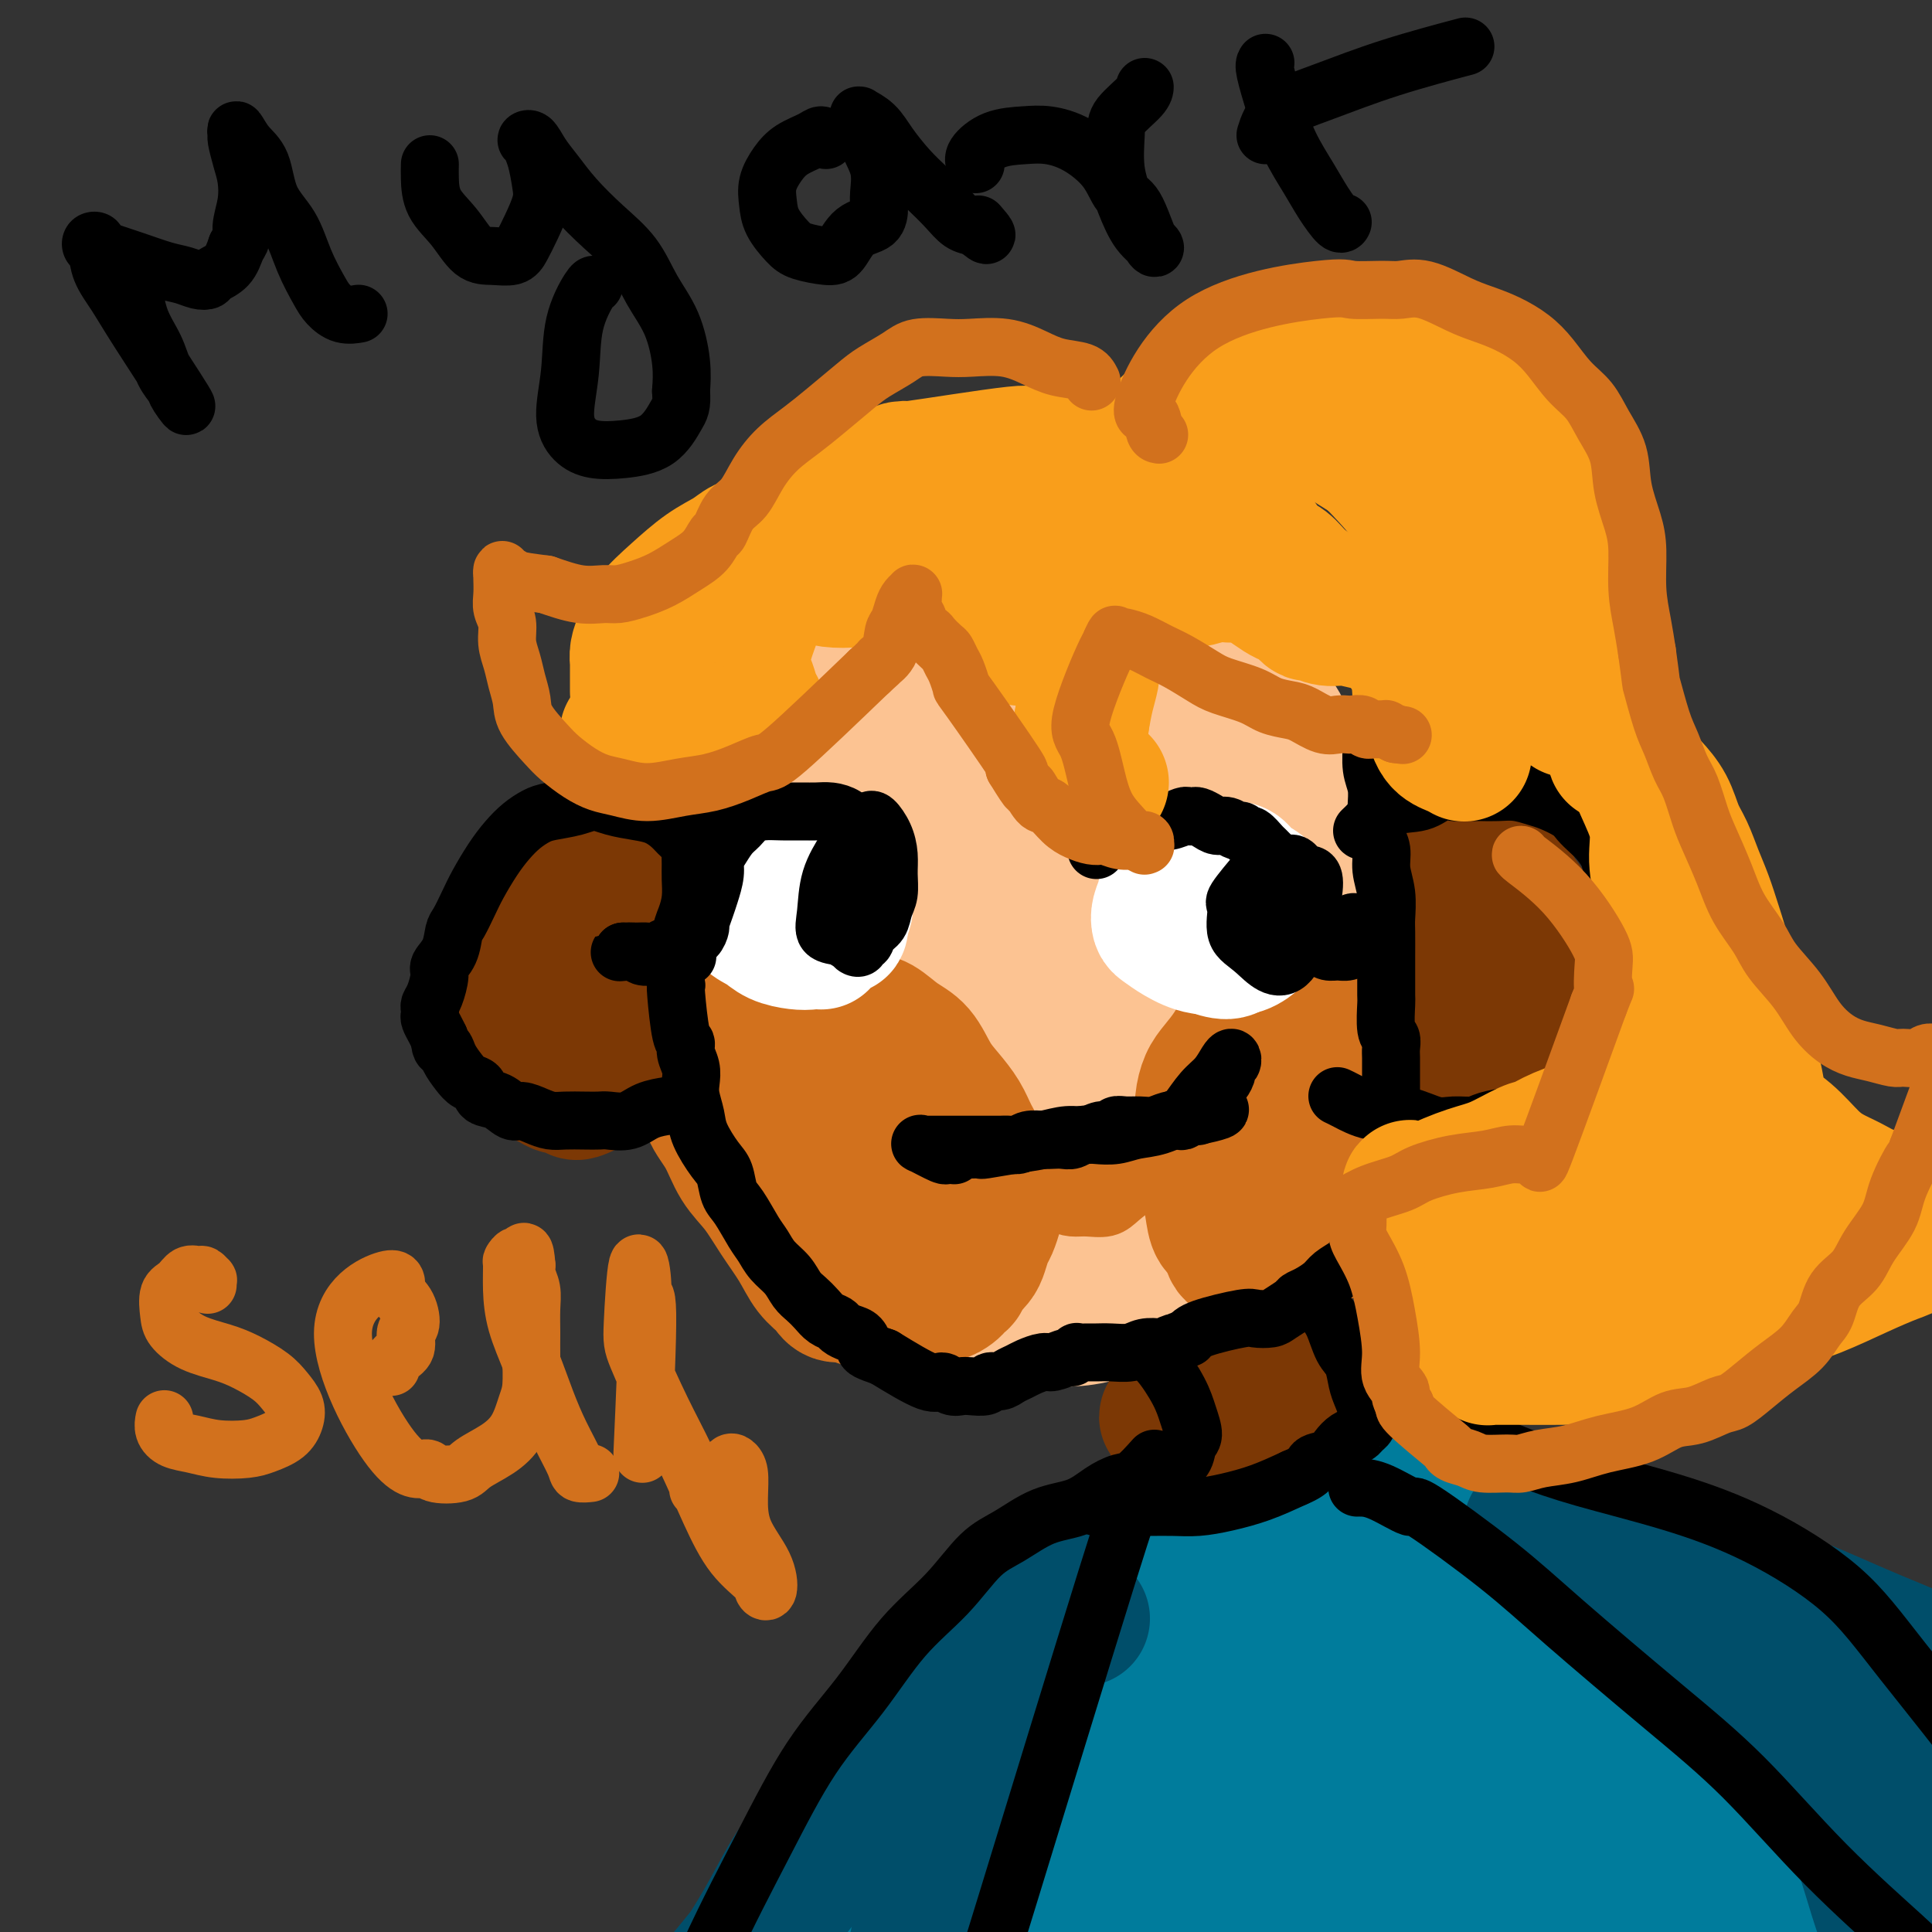 <svg viewBox='0 0 400 400' version='1.1' xmlns='http://www.w3.org/2000/svg' xmlns:xlink='http://www.w3.org/1999/xlink'><rect x="0" y="0" width="400" height="400" fill="#333333" stroke="none"/><g fill='none' stroke='#000000' stroke-width='12' stroke-linecap='round' stroke-linejoin='round'><path d='M23,53c1.543,1.891 3.086,3.781 4,6c0.914,2.219 1.198,4.766 2,7c0.802,2.234 2.121,4.156 3,6c0.879,1.844 1.316,3.611 2,5c0.684,1.389 1.614,2.400 2,3c0.386,0.600 0.226,0.791 1,2c0.774,1.209 2.481,3.438 1,1c-1.481,-2.438 -6.152,-9.542 -9,-14c-2.848,-4.458 -3.875,-6.270 -5,-8c-1.125,-1.730 -2.350,-3.379 -3,-5c-0.650,-1.621 -0.725,-3.216 -1,-4c-0.275,-0.784 -0.750,-0.758 -1,-1c-0.250,-0.242 -0.274,-0.753 0,-1c0.274,-0.247 0.845,-0.231 1,0c0.155,0.231 -0.107,0.678 0,1c0.107,0.322 0.584,0.521 2,1c1.416,0.479 3.770,1.239 6,2c2.230,0.761 4.336,1.522 6,2c1.664,0.478 2.886,0.674 4,1c1.114,0.326 2.119,0.784 3,1c0.881,0.216 1.638,0.192 2,0c0.362,-0.192 0.328,-0.552 1,-1c0.672,-0.448 2.049,-0.985 3,-2c0.951,-1.015 1.475,-2.507 2,-4'/><path d='M49,51c1.407,-1.754 0.923,-2.638 1,-4c0.077,-1.362 0.715,-3.200 1,-5c0.285,-1.800 0.219,-3.560 0,-5c-0.219,-1.440 -0.590,-2.559 -1,-4c-0.410,-1.441 -0.860,-3.204 -1,-4c-0.140,-0.796 0.029,-0.626 0,-1c-0.029,-0.374 -0.258,-1.292 0,-1c0.258,0.292 1.002,1.794 2,3c0.998,1.206 2.249,2.115 3,4c0.751,1.885 1.001,4.745 2,7c0.999,2.255 2.745,3.904 4,6c1.255,2.096 2.018,4.639 3,7c0.982,2.361 2.182,4.542 3,6c0.818,1.458 1.252,2.195 2,3c0.748,0.805 1.809,1.680 3,2c1.191,0.320 2.513,0.086 3,0c0.487,-0.086 0.139,-0.025 0,0c-0.139,0.025 -0.070,0.012 0,0'/><path d='M89,34c-0.018,0.815 -0.036,1.630 0,3c0.036,1.370 0.124,3.297 1,5c0.876,1.703 2.538,3.184 4,5c1.462,1.816 2.723,3.968 4,5c1.277,1.032 2.570,0.944 4,1c1.430,0.056 2.997,0.257 4,0c1.003,-0.257 1.443,-0.971 2,-2c0.557,-1.029 1.231,-2.373 2,-4c0.769,-1.627 1.633,-3.536 2,-5c0.367,-1.464 0.238,-2.483 0,-4c-0.238,-1.517 -0.583,-3.533 -1,-5c-0.417,-1.467 -0.905,-2.385 -1,-3c-0.095,-0.615 0.204,-0.928 0,-1c-0.204,-0.072 -0.909,0.096 -1,0c-0.091,-0.096 0.434,-0.456 1,0c0.566,0.456 1.173,1.729 2,3c0.827,1.271 1.876,2.540 3,4c1.124,1.460 2.325,3.111 4,5c1.675,1.889 3.826,4.016 6,6c2.174,1.984 4.373,3.824 6,6c1.627,2.176 2.684,4.686 4,7c1.316,2.314 2.893,4.431 4,7c1.107,2.569 1.745,5.591 2,8c0.255,2.409 0.128,4.204 0,6'/><path d='M141,81c0.234,3.026 -0.181,3.591 -1,5c-0.819,1.409 -2.042,3.662 -4,5c-1.958,1.338 -4.651,1.762 -7,2c-2.349,0.238 -4.355,0.289 -6,0c-1.645,-0.289 -2.928,-0.918 -4,-2c-1.072,-1.082 -1.933,-2.616 -2,-5c-0.067,-2.384 0.662,-5.620 1,-9c0.338,-3.380 0.287,-6.906 1,-10c0.713,-3.094 2.192,-5.756 3,-7c0.808,-1.244 0.945,-1.070 1,-1c0.055,0.070 0.027,0.035 0,0'/><path d='M171,29c-0.297,-0.493 -0.595,-0.985 -1,-1c-0.405,-0.015 -0.918,0.449 -2,1c-1.082,0.551 -2.734,1.189 -4,2c-1.266,0.811 -2.148,1.796 -3,3c-0.852,1.204 -1.675,2.627 -2,4c-0.325,1.373 -0.151,2.697 0,4c0.151,1.303 0.281,2.584 1,4c0.719,1.416 2.029,2.968 3,4c0.971,1.032 1.605,1.543 3,2c1.395,0.457 3.551,0.859 5,1c1.449,0.141 2.192,0.020 3,-1c0.808,-1.020 1.683,-2.939 3,-4c1.317,-1.061 3.078,-1.262 4,-2c0.922,-0.738 1.004,-2.011 1,-3c-0.004,-0.989 -0.096,-1.695 0,-3c0.096,-1.305 0.380,-3.211 0,-5c-0.380,-1.789 -1.425,-3.461 -2,-5c-0.575,-1.539 -0.681,-2.944 -1,-4c-0.319,-1.056 -0.852,-1.764 -1,-2c-0.148,-0.236 0.088,0.001 0,0c-0.088,-0.001 -0.499,-0.241 0,0c0.499,0.241 1.908,0.963 3,2c1.092,1.037 1.867,2.390 3,4c1.133,1.610 2.624,3.478 4,5c1.376,1.522 2.637,2.696 4,4c1.363,1.304 2.829,2.736 4,4c1.171,1.264 2.049,2.361 3,3c0.951,0.639 1.976,0.819 3,1'/><path d='M202,47c3.800,3.267 1.800,0.933 1,0c-0.800,-0.933 -0.400,-0.467 0,0'/><path d='M202,34c-0.302,-0.534 -0.603,-1.067 0,-2c0.603,-0.933 2.111,-2.264 4,-3c1.889,-0.736 4.157,-0.877 6,-1c1.843,-0.123 3.259,-0.228 5,0c1.741,0.228 3.807,0.790 6,2c2.193,1.210 4.513,3.068 6,5c1.487,1.932 2.141,3.936 3,5c0.859,1.064 1.923,1.186 3,3c1.077,1.814 2.165,5.321 3,7c0.835,1.679 1.415,1.530 1,1c-0.415,-0.530 -1.824,-1.442 -3,-3c-1.176,-1.558 -2.119,-3.761 -3,-6c-0.881,-2.239 -1.700,-4.513 -2,-7c-0.300,-2.487 -0.080,-5.189 0,-7c0.080,-1.811 0.022,-2.733 1,-4c0.978,-1.267 2.994,-2.880 4,-4c1.006,-1.120 1.002,-1.749 1,-2c-0.002,-0.251 -0.001,-0.126 0,0'/><path d='M262,13c-0.163,0.247 -0.326,0.494 0,2c0.326,1.506 1.141,4.271 2,7c0.859,2.729 1.761,5.421 3,8c1.239,2.579 2.815,5.045 4,7c1.185,1.955 1.977,3.400 3,5c1.023,1.600 2.275,3.354 3,4c0.725,0.646 0.921,0.185 1,0c0.079,-0.185 0.039,-0.092 0,0'/><path d='M262,28c0.561,-1.780 1.123,-3.560 3,-5c1.877,-1.440 5.070,-2.541 9,-4c3.930,-1.459 8.596,-3.278 14,-5c5.404,-1.722 11.544,-3.349 14,-4c2.456,-0.651 1.228,-0.325 0,0'/></g>
<g fill='none' stroke='#FCC392' stroke-width='28' stroke-linecap='round' stroke-linejoin='round'><path d='M170,234c0.000,0.000 0.100,0.100 0.1,0.1'/><path d='M172,175c-1.343,-1.470 -2.685,-2.940 -3,-4c-0.315,-1.060 0.398,-1.710 1,-3c0.602,-1.290 1.092,-3.221 3,-5c1.908,-1.779 5.233,-3.407 8,-5c2.767,-1.593 4.977,-3.150 8,-4c3.023,-0.850 6.858,-0.994 10,-1c3.142,-0.006 5.591,0.126 8,0c2.409,-0.126 4.776,-0.511 7,0c2.224,0.511 4.303,1.918 6,4c1.697,2.082 3.011,4.838 4,8c0.989,3.162 1.654,6.730 2,11c0.346,4.270 0.375,9.241 0,14c-0.375,4.759 -1.154,9.306 -2,14c-0.846,4.694 -1.759,9.536 -3,14c-1.241,4.464 -2.810,8.549 -4,11c-1.190,2.451 -2.000,3.268 -3,4c-1.000,0.732 -2.190,1.377 -6,1c-3.810,-0.377 -10.239,-1.778 -14,-3c-3.761,-1.222 -4.853,-2.264 -8,-4c-3.147,-1.736 -8.348,-4.164 -12,-7c-3.652,-2.836 -5.755,-6.079 -8,-9c-2.245,-2.921 -4.633,-5.519 -6,-9c-1.367,-3.481 -1.712,-7.843 -2,-12c-0.288,-4.157 -0.518,-8.107 0,-12c0.518,-3.893 1.782,-7.728 3,-11c1.218,-3.272 2.388,-5.980 4,-9c1.612,-3.020 3.665,-6.352 6,-9c2.335,-2.648 4.953,-4.614 7,-6c2.047,-1.386 3.524,-2.193 5,-3'/><path d='M183,140c3.010,-1.766 4.533,-1.683 7,-2c2.467,-0.317 5.876,-1.036 9,-1c3.124,0.036 5.962,0.826 9,2c3.038,1.174 6.275,2.730 10,5c3.725,2.270 7.939,5.252 11,8c3.061,2.748 4.971,5.263 7,8c2.029,2.737 4.177,5.697 6,8c1.823,2.303 3.321,3.950 5,6c1.679,2.050 3.539,4.503 5,7c1.461,2.497 2.523,5.039 3,8c0.477,2.961 0.367,6.343 0,10c-0.367,3.657 -0.993,7.591 -2,12c-1.007,4.409 -2.396,9.294 -4,13c-1.604,3.706 -3.422,6.235 -5,9c-1.578,2.765 -2.916,5.767 -4,8c-1.084,2.233 -1.914,3.697 -4,5c-2.086,1.303 -5.426,2.444 -7,4c-1.574,1.556 -1.380,3.527 -8,4c-6.620,0.473 -20.053,-0.551 -26,-1c-5.947,-0.449 -4.407,-0.324 -6,-1c-1.593,-0.676 -6.319,-2.155 -10,-4c-3.681,-1.845 -6.319,-4.057 -9,-7c-2.681,-2.943 -5.407,-6.618 -7,-8c-1.593,-1.382 -2.052,-0.470 -3,-6c-0.948,-5.530 -2.384,-17.501 -3,-25c-0.616,-7.499 -0.413,-10.525 0,-15c0.413,-4.475 1.034,-10.397 2,-15c0.966,-4.603 2.276,-7.887 3,-11c0.724,-3.113 0.862,-6.057 1,-9'/><path d='M163,152c1.343,-8.781 1.700,-5.733 2,-5c0.300,0.733 0.542,-0.850 2,-2c1.458,-1.150 4.131,-1.866 7,-3c2.869,-1.134 5.934,-2.685 9,-4c3.066,-1.315 6.135,-2.394 9,-3c2.865,-0.606 5.528,-0.737 8,-1c2.472,-0.263 4.752,-0.657 7,-1c2.248,-0.343 4.463,-0.636 7,-1c2.537,-0.364 5.396,-0.797 8,-1c2.604,-0.203 4.952,-0.174 7,0c2.048,0.174 3.797,0.492 6,1c2.203,0.508 4.862,1.205 7,2c2.138,0.795 3.756,1.687 6,3c2.244,1.313 5.116,3.049 7,5c1.884,1.951 2.781,4.119 4,7c1.219,2.881 2.761,6.475 4,10c1.239,3.525 2.174,6.980 3,10c0.826,3.020 1.543,5.605 2,9c0.457,3.395 0.656,7.599 1,11c0.344,3.401 0.835,5.997 1,9c0.165,3.003 0.004,6.412 0,10c-0.004,3.588 0.149,7.355 0,11c-0.149,3.645 -0.598,7.169 -1,10c-0.402,2.831 -0.755,4.970 -2,8c-1.245,3.030 -3.383,6.950 -5,10c-1.617,3.050 -2.715,5.229 -5,8c-2.285,2.771 -5.757,6.135 -8,8c-2.243,1.865 -3.258,2.233 -5,3c-1.742,0.767 -4.212,1.933 -7,3c-2.788,1.067 -5.894,2.033 -9,3'/><path d='M228,272c-5.386,1.559 -8.350,0.955 -11,1c-2.650,0.045 -4.985,0.738 -7,1c-2.015,0.262 -3.710,0.093 -5,0c-1.290,-0.093 -2.174,-0.110 -4,-1c-1.826,-0.890 -4.593,-2.652 -7,-4c-2.407,-1.348 -4.454,-2.282 -7,-4c-2.546,-1.718 -5.591,-4.220 -9,-7c-3.409,-2.780 -7.183,-5.839 -11,-9c-3.817,-3.161 -7.677,-6.423 -10,-9c-2.323,-2.577 -3.108,-4.469 -4,-6c-0.892,-1.531 -1.889,-2.703 -3,-5c-1.111,-2.297 -2.334,-5.721 -3,-9c-0.666,-3.279 -0.775,-6.413 -1,-10c-0.225,-3.587 -0.566,-7.628 0,-13c0.566,-5.372 2.041,-12.074 4,-18c1.959,-5.926 4.404,-11.075 6,-16c1.596,-4.925 2.343,-9.626 4,-13c1.657,-3.374 4.224,-5.421 6,-7c1.776,-1.579 2.762,-2.689 4,-4c1.238,-1.311 2.729,-2.824 5,-4c2.271,-1.176 5.322,-2.014 8,-3c2.678,-0.986 4.983,-2.120 8,-3c3.017,-0.880 6.748,-1.507 10,-2c3.252,-0.493 6.027,-0.852 8,-1c1.973,-0.148 3.146,-0.086 9,1c5.854,1.086 16.389,3.194 21,4c4.611,0.806 3.298,0.309 4,1c0.702,0.691 3.420,2.571 6,4c2.580,1.429 5.023,2.408 7,4c1.977,1.592 3.489,3.796 5,6'/><path d='M261,146c4.280,3.320 3.979,4.120 5,6c1.021,1.880 3.362,4.839 5,8c1.638,3.161 2.573,6.525 3,9c0.427,2.475 0.348,4.060 1,8c0.652,3.940 2.036,10.235 3,15c0.964,4.765 1.510,7.998 2,11c0.490,3.002 0.926,5.771 1,9c0.074,3.229 -0.213,6.917 0,10c0.213,3.083 0.926,5.561 1,8c0.074,2.439 -0.491,4.840 -1,8c-0.509,3.160 -0.963,7.080 -3,10c-2.037,2.920 -5.659,4.839 -9,7c-3.341,2.161 -6.402,4.565 -11,6c-4.598,1.435 -10.732,1.902 -15,3c-4.268,1.098 -6.668,2.829 -10,4c-3.332,1.171 -7.595,1.783 -11,2c-3.405,0.217 -5.951,0.040 -8,0c-2.049,-0.040 -3.600,0.058 -7,-1c-3.400,-1.058 -8.649,-3.273 -13,-6c-4.351,-2.727 -7.803,-5.965 -10,-10c-2.197,-4.035 -3.139,-8.865 -4,-14c-0.861,-5.135 -1.640,-10.575 -2,-15c-0.360,-4.425 -0.301,-7.835 0,-12c0.301,-4.165 0.844,-9.084 1,-13c0.156,-3.916 -0.076,-6.830 3,-14c3.076,-7.170 9.460,-18.598 12,-23c2.540,-4.402 1.238,-1.778 1,-1c-0.238,0.778 0.590,-0.291 2,-1c1.410,-0.709 3.403,-1.060 6,-1c2.597,0.060 5.799,0.530 9,1'/><path d='M212,160c4.746,0.089 7.610,1.310 11,3c3.390,1.690 7.305,3.849 10,7c2.695,3.151 4.171,7.293 6,12c1.829,4.707 4.010,9.978 5,15c0.990,5.022 0.791,9.795 1,13c0.209,3.205 0.828,4.841 1,7c0.172,2.159 -0.104,4.839 -1,7c-0.896,2.161 -2.411,3.802 -5,5c-2.589,1.198 -6.251,1.953 -11,2c-4.749,0.047 -10.583,-0.616 -16,-2c-5.417,-1.384 -10.415,-3.491 -14,-7c-3.585,-3.509 -5.756,-8.419 -7,-12c-1.244,-3.581 -1.563,-5.832 -1,-9c0.563,-3.168 2.006,-7.255 4,-11c1.994,-3.745 4.538,-7.150 7,-10c2.462,-2.850 4.843,-5.145 7,-7c2.157,-1.855 4.089,-3.269 6,-4c1.911,-0.731 3.799,-0.778 6,-1c2.201,-0.222 4.714,-0.617 7,0c2.286,0.617 4.343,2.248 6,4c1.657,1.752 2.913,3.625 4,6c1.087,2.375 2.005,5.252 2,8c-0.005,2.748 -0.931,5.366 -2,8c-1.069,2.634 -2.280,5.284 -4,7c-1.720,1.716 -3.949,2.498 -6,3c-2.051,0.502 -3.922,0.726 -6,1c-2.078,0.274 -4.361,0.599 -6,-2c-1.639,-2.599 -2.634,-8.123 -3,-11c-0.366,-2.877 -0.105,-3.108 1,-5c1.105,-1.892 3.052,-5.446 5,-9'/><path d='M219,178c2.409,-3.175 5.432,-4.112 7,-5c1.568,-0.888 1.682,-1.726 2,-2c0.318,-0.274 0.842,0.015 1,0c0.158,-0.015 -0.049,-0.335 1,0c1.049,0.335 3.355,1.326 5,3c1.645,1.674 2.628,4.032 3,7c0.372,2.968 0.132,6.548 0,9c-0.132,2.452 -0.156,3.777 -1,5c-0.844,1.223 -2.507,2.346 -5,3c-2.493,0.654 -5.817,0.841 -10,0c-4.183,-0.841 -9.226,-2.709 -14,-5c-4.774,-2.291 -9.280,-5.006 -11,-7c-1.720,-1.994 -0.655,-3.268 0,-4c0.655,-0.732 0.902,-0.924 1,-1c0.098,-0.076 0.049,-0.038 0,0'/></g>
<g fill='none' stroke='#D2711D' stroke-width='28' stroke-linecap='round' stroke-linejoin='round'><path d='M141,214c0.007,0.064 0.014,0.129 0,0c-0.014,-0.129 -0.050,-0.450 1,-1c1.050,-0.550 3.187,-1.328 5,-2c1.813,-0.672 3.304,-1.239 5,-2c1.696,-0.761 3.597,-1.716 5,-2c1.403,-0.284 2.307,0.105 3,0c0.693,-0.105 1.175,-0.702 2,-1c0.825,-0.298 1.992,-0.297 3,0c1.008,0.297 1.858,0.890 3,1c1.142,0.110 2.577,-0.262 4,0c1.423,0.262 2.835,1.160 4,2c1.165,0.840 2.083,1.624 3,2c0.917,0.376 1.834,0.343 3,1c1.166,0.657 2.581,2.002 4,3c1.419,0.998 2.841,1.649 4,3c1.159,1.351 2.054,3.403 3,5c0.946,1.597 1.941,2.738 3,4c1.059,1.262 2.181,2.644 3,4c0.819,1.356 1.333,2.685 2,4c0.667,1.315 1.486,2.616 2,4c0.514,1.384 0.723,2.850 1,4c0.277,1.150 0.621,1.984 1,3c0.379,1.016 0.792,2.215 1,3c0.208,0.785 0.211,1.155 0,2c-0.211,0.845 -0.637,2.166 -1,3c-0.363,0.834 -0.664,1.182 -1,2c-0.336,0.818 -0.706,2.105 -1,3c-0.294,0.895 -0.513,1.399 -1,2c-0.487,0.601 -1.244,1.301 -2,2'/><path d='M200,263c-1.103,2.570 -0.862,1.994 -1,2c-0.138,0.006 -0.655,0.594 -1,1c-0.345,0.406 -0.517,0.631 -1,1c-0.483,0.369 -1.277,0.884 -2,1c-0.723,0.116 -1.376,-0.165 -2,0c-0.624,0.165 -1.221,0.777 -2,1c-0.779,0.223 -1.741,0.055 -3,0c-1.259,-0.055 -2.817,0.001 -4,0c-1.183,-0.001 -1.993,-0.058 -3,0c-1.007,0.058 -2.212,0.232 -3,0c-0.788,-0.232 -1.158,-0.871 -2,-1c-0.842,-0.129 -2.157,0.253 -3,0c-0.843,-0.253 -1.215,-1.141 -2,-2c-0.785,-0.859 -1.985,-1.690 -3,-3c-1.015,-1.310 -1.846,-3.098 -3,-5c-1.154,-1.902 -2.632,-3.919 -4,-6c-1.368,-2.081 -2.626,-4.227 -4,-6c-1.374,-1.773 -2.866,-3.175 -4,-5c-1.134,-1.825 -1.912,-4.074 -3,-6c-1.088,-1.926 -2.488,-3.529 -3,-5c-0.512,-1.471 -0.137,-2.811 0,-4c0.137,-1.189 0.037,-2.226 0,-4c-0.037,-1.774 -0.010,-4.285 0,-6c0.010,-1.715 0.003,-2.633 0,-3c-0.003,-0.367 -0.001,-0.184 0,0'/><path d='M164,222c1.312,0.316 2.624,0.632 4,1c1.376,0.368 2.816,0.787 5,2c2.184,1.213 5.111,3.220 7,5c1.889,1.780 2.742,3.332 4,5c1.258,1.668 2.923,3.452 4,5c1.077,1.548 1.565,2.859 2,4c0.435,1.141 0.816,2.110 1,3c0.184,0.890 0.170,1.700 0,2c-0.170,0.300 -0.498,0.089 -1,0c-0.502,-0.089 -1.179,-0.054 -4,-1c-2.821,-0.946 -7.786,-2.871 -12,-5c-4.214,-2.129 -7.675,-4.462 -10,-7c-2.325,-2.538 -3.512,-5.282 -4,-8c-0.488,-2.718 -0.277,-5.410 0,-7c0.277,-1.590 0.620,-2.078 2,-3c1.380,-0.922 3.799,-2.278 6,-3c2.201,-0.722 4.186,-0.811 6,-1c1.814,-0.189 3.459,-0.479 5,0c1.541,0.479 2.978,1.729 4,3c1.022,1.271 1.630,2.565 2,4c0.370,1.435 0.502,3.011 0,5c-0.502,1.989 -1.637,4.389 -3,6c-1.363,1.611 -2.953,2.432 -4,3c-1.047,0.568 -1.551,0.884 -2,1c-0.449,0.116 -0.843,0.033 -1,0c-0.157,-0.033 -0.079,-0.017 0,0'/><path d='M271,202c-3.227,1.552 -6.454,3.105 -8,4c-1.546,0.895 -1.412,1.134 -2,2c-0.588,0.866 -1.899,2.359 -3,4c-1.101,1.641 -1.994,3.429 -3,5c-1.006,1.571 -2.126,2.925 -3,4c-0.874,1.075 -1.503,1.869 -2,3c-0.497,1.131 -0.862,2.597 -1,4c-0.138,1.403 -0.048,2.741 0,4c0.048,1.259 0.053,2.438 0,4c-0.053,1.562 -0.165,3.505 0,5c0.165,1.495 0.606,2.541 1,4c0.394,1.459 0.739,3.333 1,5c0.261,1.667 0.436,3.129 1,4c0.564,0.871 1.516,1.151 2,2c0.484,0.849 0.500,2.266 1,3c0.500,0.734 1.485,0.784 2,1c0.515,0.216 0.559,0.596 1,1c0.441,0.404 1.280,0.832 2,1c0.720,0.168 1.322,0.077 2,0c0.678,-0.077 1.432,-0.141 2,0c0.568,0.141 0.950,0.486 2,0c1.050,-0.486 2.768,-1.801 4,-3c1.232,-1.199 1.980,-2.280 3,-4c1.020,-1.720 2.313,-4.078 3,-6c0.687,-1.922 0.768,-3.406 1,-5c0.232,-1.594 0.616,-3.297 1,-5'/><path d='M278,239c1.465,-3.765 1.127,-3.178 1,-4c-0.127,-0.822 -0.044,-3.052 0,-5c0.044,-1.948 0.050,-3.613 0,-5c-0.050,-1.387 -0.157,-2.498 0,-4c0.157,-1.502 0.578,-3.397 1,-5c0.422,-1.603 0.845,-2.913 1,-4c0.155,-1.087 0.041,-1.952 0,-3c-0.041,-1.048 -0.010,-2.281 0,-3c0.010,-0.719 -0.000,-0.926 0,-1c0.000,-0.074 0.011,-0.016 0,0c-0.011,0.016 -0.045,-0.011 0,0c0.045,0.011 0.170,0.058 0,0c-0.170,-0.058 -0.634,-0.222 -1,0c-0.366,0.222 -0.632,0.830 -1,1c-0.368,0.170 -0.838,-0.099 -1,0c-0.162,0.099 -0.018,0.564 0,1c0.018,0.436 -0.091,0.843 0,2c0.091,1.157 0.382,3.065 0,5c-0.382,1.935 -1.436,3.898 -2,6c-0.564,2.102 -0.638,4.343 -1,6c-0.362,1.657 -1.011,2.729 -2,4c-0.989,1.271 -2.318,2.742 -3,4c-0.682,1.258 -0.718,2.303 -2,3c-1.282,0.697 -3.810,1.046 -5,1c-1.190,-0.046 -1.041,-0.487 -1,-1c0.041,-0.513 -0.028,-1.100 0,-3c0.028,-1.900 0.151,-5.114 1,-8c0.849,-2.886 2.425,-5.443 4,-8'/><path d='M267,218c1.209,-4.392 2.231,-5.373 3,-7c0.769,-1.627 1.284,-3.900 2,-5c0.716,-1.100 1.633,-1.029 2,-1c0.367,0.029 0.183,0.014 0,0'/></g>
<g fill='none' stroke='#D2711D' stroke-width='12' stroke-linecap='round' stroke-linejoin='round'><path d='M226,244c-0.342,0.000 -0.684,0.000 -1,0c-0.316,-0.000 -0.607,-0.000 -1,0c-0.393,0.000 -0.887,0.000 -1,0c-0.113,-0.000 0.154,-0.000 0,0c-0.154,0.000 -0.729,0.000 -1,0c-0.271,-0.000 -0.238,-0.000 0,0c0.238,0.000 0.681,0.000 1,0c0.319,-0.000 0.516,-0.000 1,0c0.484,0.000 1.256,0.000 2,0c0.744,-0.000 1.459,-0.000 2,0c0.541,0.000 0.908,0.000 1,0c0.092,-0.000 -0.092,-0.000 0,0c0.092,0.000 0.458,0.000 1,0c0.542,-0.000 1.258,-0.000 2,0c0.742,0.000 1.510,0.001 2,0c0.490,-0.001 0.702,-0.002 1,0c0.298,0.002 0.683,0.007 1,0c0.317,-0.007 0.568,-0.026 1,0c0.432,0.026 1.046,0.098 1,0c-0.046,-0.098 -0.751,-0.366 -2,0c-1.249,0.366 -3.042,1.366 -5,2c-1.958,0.634 -4.082,0.902 -6,1c-1.918,0.098 -3.632,0.026 -5,0c-1.368,-0.026 -2.391,-0.008 -3,0c-0.609,0.008 -0.805,0.004 -1,0'/><path d='M216,247c-3.360,0.213 -0.759,-0.755 0,-1c0.759,-0.245 -0.324,0.233 0,0c0.324,-0.233 2.054,-1.176 4,-2c1.946,-0.824 4.108,-1.527 6,-2c1.892,-0.473 3.515,-0.715 5,-1c1.485,-0.285 2.833,-0.612 4,-1c1.167,-0.388 2.155,-0.835 3,-1c0.845,-0.165 1.548,-0.047 2,0c0.452,0.047 0.653,0.021 1,0c0.347,-0.021 0.842,-0.039 1,0c0.158,0.039 -0.019,0.135 0,0c0.019,-0.135 0.236,-0.502 0,0c-0.236,0.502 -0.923,1.871 -2,3c-1.077,1.129 -2.542,2.016 -4,3c-1.458,0.984 -2.907,2.066 -4,3c-1.093,0.934 -1.830,1.722 -3,2c-1.170,0.278 -2.772,0.047 -4,0c-1.228,-0.047 -2.081,0.090 -3,0c-0.919,-0.090 -1.903,-0.407 -3,-1c-1.097,-0.593 -2.305,-1.463 -3,-2c-0.695,-0.537 -0.875,-0.743 -1,-1c-0.125,-0.257 -0.196,-0.566 0,-1c0.196,-0.434 0.657,-0.992 0,-1c-0.657,-0.008 -2.434,0.534 1,0c3.434,-0.534 12.078,-2.144 17,-3c4.922,-0.856 6.120,-0.959 7,-1c0.880,-0.041 1.440,-0.021 2,0'/><path d='M242,240c4.500,-0.667 2.250,-0.333 0,0'/></g>
<g fill='none' stroke='#000000' stroke-width='12' stroke-linecap='round' stroke-linejoin='round'><path d='M201,238c0.874,-0.025 1.749,-0.049 2,0c0.251,0.049 -0.120,0.172 1,0c1.120,-0.172 3.731,-0.639 6,-1c2.269,-0.361 4.194,-0.618 6,-1c1.806,-0.382 3.491,-0.891 5,-1c1.509,-0.109 2.840,0.181 4,0c1.160,-0.181 2.148,-0.833 3,-1c0.852,-0.167 1.568,0.153 2,0c0.432,-0.153 0.580,-0.777 1,-1c0.420,-0.223 1.110,-0.046 2,0c0.890,0.046 1.979,-0.039 3,0c1.021,0.039 1.975,0.203 3,0c1.025,-0.203 2.121,-0.772 3,-1c0.879,-0.228 1.541,-0.113 2,0c0.459,0.113 0.716,0.226 1,0c0.284,-0.226 0.597,-0.792 1,-1c0.403,-0.208 0.896,-0.060 1,0c0.104,0.060 -0.182,0.030 0,0c0.182,-0.030 0.833,-0.061 1,0c0.167,0.061 -0.151,0.212 0,0c0.151,-0.212 0.771,-0.788 1,-1c0.229,-0.212 0.065,-0.061 0,0c-0.065,0.061 -0.033,0.030 0,0'/><path d='M249,230c7.318,-0.982 1.613,0.564 -1,1c-2.613,0.436 -2.135,-0.237 -3,0c-0.865,0.237 -3.075,1.383 -5,2c-1.925,0.617 -3.565,0.705 -5,1c-1.435,0.295 -2.663,0.797 -4,1c-1.337,0.203 -2.781,0.107 -4,0c-1.219,-0.107 -2.212,-0.225 -3,0c-0.788,0.225 -1.370,0.791 -2,1c-0.630,0.209 -1.310,0.060 -2,0c-0.690,-0.060 -1.392,-0.030 -2,0c-0.608,0.030 -1.122,0.061 -2,0c-0.878,-0.061 -2.121,-0.212 -3,0c-0.879,0.212 -1.394,0.789 -2,1c-0.606,0.211 -1.302,0.057 -2,0c-0.698,-0.057 -1.399,-0.015 -2,0c-0.601,0.015 -1.102,0.004 -2,0c-0.898,-0.004 -2.191,-0.001 -3,0c-0.809,0.001 -1.133,0.000 -2,0c-0.867,-0.000 -2.279,-0.000 -3,0c-0.721,0.000 -0.753,-0.000 -1,0c-0.247,0.000 -0.710,0.001 -1,0c-0.290,-0.001 -0.407,-0.002 -1,0c-0.593,0.002 -1.661,0.008 -2,0c-0.339,-0.008 0.052,-0.030 0,0c-0.052,0.030 -0.547,0.113 -1,0c-0.453,-0.113 -0.864,-0.422 0,0c0.864,0.422 3.002,1.575 4,2c0.998,0.425 0.857,0.121 1,0c0.143,-0.121 0.572,-0.061 1,0'/><path d='M197,239c1.000,0.333 0.500,0.167 0,0'/><path d='M247,229c-0.180,0.065 -0.359,0.130 0,0c0.359,-0.130 1.258,-0.455 2,-1c0.742,-0.545 1.327,-1.312 2,-2c0.673,-0.688 1.435,-1.299 2,-2c0.565,-0.701 0.934,-1.493 1,-2c0.066,-0.507 -0.170,-0.729 0,-1c0.170,-0.271 0.745,-0.591 1,-1c0.255,-0.409 0.191,-0.908 0,-1c-0.191,-0.092 -0.510,0.224 -1,1c-0.490,0.776 -1.151,2.012 -2,3c-0.849,0.988 -1.887,1.729 -3,3c-1.113,1.271 -2.300,3.073 -3,4c-0.700,0.927 -0.914,0.979 -1,1c-0.086,0.021 -0.043,0.010 0,0'/></g>
<g fill='none' stroke='#7C3805' stroke-width='12' stroke-linecap='round' stroke-linejoin='round'><path d='M119,180c-0.350,0.434 -0.701,0.867 -1,1c-0.299,0.133 -0.547,-0.035 -1,0c-0.453,0.035 -1.111,0.274 -2,1c-0.889,0.726 -2.007,1.941 -3,3c-0.993,1.059 -1.860,1.963 -3,3c-1.140,1.037 -2.554,2.207 -3,3c-0.446,0.793 0.076,1.211 0,2c-0.076,0.789 -0.750,1.951 -1,3c-0.250,1.049 -0.074,1.985 0,3c0.074,1.015 0.047,2.110 0,3c-0.047,0.890 -0.115,1.574 0,3c0.115,1.426 0.411,3.593 1,5c0.589,1.407 1.470,2.053 2,3c0.530,0.947 0.708,2.193 1,3c0.292,0.807 0.697,1.175 1,2c0.303,0.825 0.505,2.108 1,3c0.495,0.892 1.283,1.391 2,2c0.717,0.609 1.362,1.326 2,2c0.638,0.674 1.271,1.306 2,2c0.729,0.694 1.556,1.449 2,2c0.444,0.551 0.504,0.897 1,1c0.496,0.103 1.427,-0.038 2,0c0.573,0.038 0.786,0.256 1,0c0.214,-0.256 0.427,-0.986 1,-1c0.573,-0.014 1.504,0.687 2,1c0.496,0.313 0.557,0.238 1,0c0.443,-0.238 1.270,-0.639 2,-1c0.730,-0.361 1.365,-0.680 2,-1'/><path d='M131,228c2.018,-0.288 1.062,-0.506 1,-1c-0.062,-0.494 0.768,-1.262 1,-2c0.232,-0.738 -0.134,-1.447 0,-2c0.134,-0.553 0.768,-0.951 1,-2c0.232,-1.049 0.062,-2.748 0,-4c-0.062,-1.252 -0.015,-2.057 0,-3c0.015,-0.943 0.000,-2.023 0,-3c-0.000,-0.977 0.015,-1.851 0,-3c-0.015,-1.149 -0.060,-2.575 0,-4c0.060,-1.425 0.226,-2.851 0,-4c-0.226,-1.149 -0.845,-2.021 -1,-3c-0.155,-0.979 0.154,-2.067 0,-3c-0.154,-0.933 -0.772,-1.713 -1,-2c-0.228,-0.287 -0.065,-0.082 0,0c0.065,0.082 0.033,0.041 0,0'/></g>
<g fill='none' stroke='#7C3805' stroke-width='28' stroke-linecap='round' stroke-linejoin='round'><path d='M126,181c-1.336,0.277 -2.671,0.554 -4,1c-1.329,0.446 -2.650,1.060 -4,2c-1.350,0.940 -2.729,2.204 -4,3c-1.271,0.796 -2.434,1.122 -3,2c-0.566,0.878 -0.533,2.308 -1,3c-0.467,0.692 -1.433,0.648 -2,1c-0.567,0.352 -0.737,1.102 -1,2c-0.263,0.898 -0.621,1.944 -1,3c-0.379,1.056 -0.778,2.121 -1,3c-0.222,0.879 -0.266,1.572 0,3c0.266,1.428 0.841,3.591 1,5c0.159,1.409 -0.098,2.066 0,3c0.098,0.934 0.550,2.147 1,3c0.450,0.853 0.897,1.346 1,2c0.103,0.654 -0.138,1.470 0,2c0.138,0.530 0.656,0.773 1,1c0.344,0.227 0.516,0.438 1,1c0.484,0.562 1.282,1.475 2,2c0.718,0.525 1.357,0.663 2,1c0.643,0.337 1.288,0.873 2,1c0.712,0.127 1.489,-0.154 2,0c0.511,0.154 0.756,0.742 1,1c0.244,0.258 0.489,0.185 1,0c0.511,-0.185 1.289,-0.481 2,-1c0.711,-0.519 1.356,-1.259 2,-2'/><path d='M124,223c1.183,-1.060 1.640,-2.211 2,-3c0.360,-0.789 0.622,-1.215 1,-2c0.378,-0.785 0.872,-1.930 1,-3c0.128,-1.070 -0.110,-2.064 0,-3c0.110,-0.936 0.566,-1.812 1,-3c0.434,-1.188 0.844,-2.688 1,-4c0.156,-1.312 0.057,-2.437 0,-4c-0.057,-1.563 -0.072,-3.563 0,-5c0.072,-1.437 0.229,-2.312 0,-4c-0.229,-1.688 -0.846,-4.190 -1,-6c-0.154,-1.810 0.155,-2.928 0,-4c-0.155,-1.072 -0.772,-2.096 -1,-3c-0.228,-0.904 -0.065,-1.687 0,-2c0.065,-0.313 0.033,-0.157 0,0'/><path d='M301,179c0.154,-0.128 0.307,-0.256 1,0c0.693,0.256 1.924,0.897 3,1c1.076,0.103 1.995,-0.331 3,0c1.005,0.331 2.096,1.429 3,2c0.904,0.571 1.620,0.617 2,1c0.380,0.383 0.424,1.105 1,2c0.576,0.895 1.685,1.964 2,3c0.315,1.036 -0.164,2.037 0,3c0.164,0.963 0.972,1.886 1,3c0.028,1.114 -0.723,2.418 -1,4c-0.277,1.582 -0.081,3.442 0,5c0.081,1.558 0.047,2.816 0,4c-0.047,1.184 -0.107,2.296 0,3c0.107,0.704 0.379,1.001 0,2c-0.379,0.999 -1.410,2.701 -2,4c-0.590,1.299 -0.738,2.194 -1,3c-0.262,0.806 -0.637,1.522 -1,2c-0.363,0.478 -0.712,0.717 -1,1c-0.288,0.283 -0.514,0.611 -1,1c-0.486,0.389 -1.230,0.841 -2,1c-0.770,0.159 -1.565,0.025 -2,0c-0.435,-0.025 -0.509,0.060 -1,0c-0.491,-0.060 -1.400,-0.263 -2,-1c-0.600,-0.737 -0.892,-2.006 -1,-3c-0.108,-0.994 -0.031,-1.713 0,-3c0.031,-1.287 0.015,-3.144 0,-5'/><path d='M302,212c-0.283,-2.529 0.511,-2.850 1,-4c0.489,-1.150 0.675,-3.129 1,-5c0.325,-1.871 0.791,-3.635 1,-5c0.209,-1.365 0.161,-2.330 0,-4c-0.161,-1.670 -0.435,-4.045 -1,-6c-0.565,-1.955 -1.419,-3.489 -2,-5c-0.581,-1.511 -0.888,-2.997 -1,-4c-0.112,-1.003 -0.030,-1.523 0,-2c0.030,-0.477 0.008,-0.911 0,-1c-0.008,-0.089 -0.002,0.168 0,0c0.002,-0.168 0.001,-0.762 0,-1c-0.001,-0.238 -0.000,-0.119 0,0'/><path d='M250,289c0.131,-0.033 0.262,-0.065 1,0c0.738,0.065 2.085,0.229 3,0c0.915,-0.229 1.400,-0.849 2,-1c0.600,-0.151 1.316,0.167 2,0c0.684,-0.167 1.335,-0.818 2,-1c0.665,-0.182 1.344,0.106 2,0c0.656,-0.106 1.289,-0.606 2,-1c0.711,-0.394 1.501,-0.684 2,-1c0.499,-0.316 0.709,-0.660 1,-1c0.291,-0.340 0.665,-0.677 1,-1c0.335,-0.323 0.633,-0.630 1,-1c0.367,-0.370 0.803,-0.801 1,-1c0.197,-0.199 0.154,-0.166 0,0c-0.154,0.166 -0.418,0.464 -1,1c-0.582,0.536 -1.483,1.309 -3,2c-1.517,0.691 -3.652,1.299 -5,2c-1.348,0.701 -1.910,1.494 -3,2c-1.090,0.506 -2.708,0.724 -4,1c-1.292,0.276 -2.258,0.610 -3,1c-0.742,0.390 -1.261,0.837 -2,1c-0.739,0.163 -1.700,0.043 -2,0c-0.300,-0.043 0.059,-0.008 0,0c-0.059,0.008 -0.538,-0.012 -1,0c-0.462,0.012 -0.907,0.055 -1,0c-0.093,-0.055 0.167,-0.207 0,0c-0.167,0.207 -0.762,0.773 -1,1c-0.238,0.227 -0.119,0.113 0,0'/><path d='M244,292c-4.248,1.939 -1.867,1.285 -1,1c0.867,-0.285 0.221,-0.201 0,0c-0.221,0.201 -0.017,0.518 0,1c0.017,0.482 -0.153,1.130 0,2c0.153,0.870 0.629,1.962 1,3c0.371,1.038 0.637,2.021 1,3c0.363,0.979 0.822,1.954 1,3c0.178,1.046 0.076,2.164 0,3c-0.076,0.836 -0.124,1.389 0,2c0.124,0.611 0.422,1.281 0,2c-0.422,0.719 -1.562,1.488 -2,3c-0.438,1.512 -0.172,3.767 -1,5c-0.828,1.233 -2.749,1.444 -4,2c-1.251,0.556 -1.832,1.455 -3,2c-1.168,0.545 -2.925,0.734 -4,1c-1.075,0.266 -1.470,0.607 -2,1c-0.530,0.393 -1.197,0.837 -2,1c-0.803,0.163 -1.744,0.045 -2,0c-0.256,-0.045 0.173,-0.016 0,0c-0.173,0.016 -0.947,0.019 -1,0c-0.053,-0.019 0.616,-0.060 1,0c0.384,0.060 0.484,0.222 1,0c0.516,-0.222 1.446,-0.829 2,-1c0.554,-0.171 0.730,0.094 4,0c3.270,-0.094 9.635,-0.547 16,-1'/><path d='M249,325c4.546,-0.259 3.912,0.092 5,0c1.088,-0.092 3.898,-0.629 6,-1c2.102,-0.371 3.498,-0.576 5,-1c1.502,-0.424 3.112,-1.065 5,-2c1.888,-0.935 4.054,-2.163 6,-3c1.946,-0.837 3.673,-1.282 5,-2c1.327,-0.718 2.255,-1.709 3,-2c0.745,-0.291 1.309,0.118 2,0c0.691,-0.118 1.510,-0.764 2,-1c0.490,-0.236 0.650,-0.063 1,0c0.350,0.063 0.889,0.014 1,0c0.111,-0.014 -0.207,0.005 0,0c0.207,-0.005 0.939,-0.034 1,0c0.061,0.034 -0.549,0.130 -1,0c-0.451,-0.130 -0.743,-0.486 -1,-1c-0.257,-0.514 -0.480,-1.187 -1,-2c-0.520,-0.813 -1.337,-1.765 -2,-3c-0.663,-1.235 -1.173,-2.751 -2,-4c-0.827,-1.249 -1.973,-2.230 -3,-4c-1.027,-1.770 -1.935,-4.330 -3,-6c-1.065,-1.670 -2.287,-2.450 -3,-3c-0.713,-0.550 -0.918,-0.872 -1,-1c-0.082,-0.128 -0.041,-0.064 0,0'/><path d='M255,315c6.250,-4.167 12.500,-8.333 15,-10c2.500,-1.667 1.250,-0.833 0,0'/></g>
<g fill='none' stroke='#007C9C' stroke-width='28' stroke-linecap='round' stroke-linejoin='round'><path d='M225,335c0.005,0.114 0.010,0.227 0,0c-0.010,-0.227 -0.036,-0.796 0,-1c0.036,-0.204 0.132,-0.045 1,0c0.868,0.045 2.507,-0.025 5,-1c2.493,-0.975 5.840,-2.854 9,-4c3.160,-1.146 6.132,-1.559 9,-2c2.868,-0.441 5.631,-0.909 8,-1c2.369,-0.091 4.346,0.195 6,0c1.654,-0.195 2.987,-0.870 4,-1c1.013,-0.130 1.706,0.286 3,0c1.294,-0.286 3.191,-1.274 5,-2c1.809,-0.726 3.531,-1.188 5,-2c1.469,-0.812 2.683,-1.973 4,-3c1.317,-1.027 2.735,-1.921 4,-3c1.265,-1.079 2.378,-2.341 3,-3c0.622,-0.659 0.754,-0.713 1,-1c0.246,-0.287 0.605,-0.808 1,-1c0.395,-0.192 0.827,-0.055 1,0c0.173,0.055 0.086,0.027 0,0'/><path d='M235,336c-0.259,0.128 -0.518,0.256 -1,0c-0.482,-0.256 -1.188,-0.897 -3,-1c-1.812,-0.103 -4.728,0.333 -8,1c-3.272,0.667 -6.898,1.564 -10,3c-3.102,1.436 -5.681,3.409 -10,7c-4.319,3.591 -10.377,8.799 -13,11c-2.623,2.201 -1.809,1.395 -11,15c-9.191,13.605 -28.385,41.621 -36,53c-7.615,11.379 -3.649,6.122 -3,6c0.649,-0.122 -2.017,4.890 -3,7c-0.983,2.110 -0.281,1.317 0,1c0.281,-0.317 0.140,-0.159 0,0'/><path d='M301,313c-0.368,-0.562 -0.736,-1.124 2,0c2.736,1.124 8.576,3.936 9,5c0.424,1.064 -4.569,0.382 16,7c20.569,6.618 66.701,20.535 85,27c18.299,6.465 8.767,5.477 7,6c-1.767,0.523 4.232,2.558 10,7c5.768,4.442 11.305,11.290 17,18c5.695,6.710 11.547,13.283 15,17c3.453,3.717 4.507,4.578 7,7c2.493,2.422 6.427,6.406 8,8c1.573,1.594 0.787,0.797 0,0'/><path d='M297,329c-1.529,0.656 -3.059,1.313 -4,2c-0.941,0.687 -1.294,1.405 -11,5c-9.706,3.595 -28.766,10.067 -38,13c-9.234,2.933 -8.642,2.328 -13,5c-4.358,2.672 -13.665,8.619 -21,14c-7.335,5.381 -12.698,10.194 -17,16c-4.302,5.806 -7.545,12.606 -10,17c-2.455,4.394 -4.123,6.384 -5,8c-0.877,1.616 -0.963,2.859 -1,3c-0.037,0.141 -0.024,-0.821 0,-1c0.024,-0.179 0.059,0.423 1,0c0.941,-0.423 2.787,-1.873 8,-6c5.213,-4.127 13.793,-10.932 21,-16c7.207,-5.068 13.039,-8.400 18,-12c4.961,-3.600 9.049,-7.470 14,-11c4.951,-3.530 10.766,-6.721 15,-9c4.234,-2.279 6.888,-3.646 10,-5c3.112,-1.354 6.684,-2.696 9,-4c2.316,-1.304 3.377,-2.571 4,-3c0.623,-0.429 0.808,-0.021 1,0c0.192,0.021 0.391,-0.345 -1,1c-1.391,1.345 -4.373,4.401 -9,8c-4.627,3.599 -10.900,7.741 -18,13c-7.100,5.259 -15.027,11.636 -23,18c-7.973,6.364 -15.993,12.716 -23,18c-7.007,5.284 -13.002,9.499 -17,12c-3.998,2.501 -5.999,3.286 -7,4c-1.001,0.714 -1.000,1.357 -1,2'/><path d='M179,421c-15.497,11.864 -5.240,3.526 0,-1c5.240,-4.526 5.461,-5.238 9,-8c3.539,-2.762 10.395,-7.573 18,-13c7.605,-5.427 15.958,-11.471 26,-18c10.042,-6.529 21.772,-13.543 32,-20c10.228,-6.457 18.953,-12.358 26,-17c7.047,-4.642 12.414,-8.024 16,-10c3.586,-1.976 5.390,-2.547 6,-3c0.610,-0.453 0.027,-0.789 0,-1c-0.027,-0.211 0.503,-0.298 0,0c-0.503,0.298 -2.038,0.979 -6,3c-3.962,2.021 -10.349,5.381 -18,10c-7.651,4.619 -16.564,10.499 -25,17c-8.436,6.501 -16.395,13.625 -23,20c-6.605,6.375 -11.856,12.002 -16,17c-4.144,4.998 -7.182,9.367 -8,12c-0.818,2.633 0.584,3.530 1,4c0.416,0.470 -0.154,0.512 2,0c2.154,-0.512 7.032,-1.580 14,-5c6.968,-3.420 16.025,-9.192 24,-14c7.975,-4.808 14.867,-8.652 22,-12c7.133,-3.348 14.505,-6.201 21,-9c6.495,-2.799 12.113,-5.545 18,-8c5.887,-2.455 12.045,-4.621 17,-6c4.955,-1.379 8.709,-1.972 13,-3c4.291,-1.028 9.119,-2.492 5,-1c-4.119,1.492 -17.186,5.940 -27,10c-9.814,4.060 -16.375,7.731 -24,12c-7.625,4.269 -16.312,9.134 -25,14'/><path d='M277,391c-11.835,6.708 -16.922,10.477 -23,14c-6.078,3.523 -13.148,6.799 -19,9c-5.852,2.201 -10.485,3.328 -12,4c-1.515,0.672 0.089,0.890 0,1c-0.089,0.110 -1.871,0.112 0,0c1.871,-0.112 7.394,-0.338 16,-2c8.606,-1.662 20.294,-4.759 31,-7c10.706,-2.241 20.428,-3.627 30,-5c9.572,-1.373 18.992,-2.733 28,-3c9.008,-0.267 17.604,0.560 24,1c6.396,0.440 10.591,0.491 15,1c4.409,0.509 9.033,1.474 12,2c2.967,0.526 4.278,0.613 5,1c0.722,0.387 0.856,1.072 -2,0c-2.856,-1.072 -8.700,-3.903 -17,-6c-8.300,-2.097 -19.054,-3.462 -28,-4c-8.946,-0.538 -16.083,-0.250 -24,0c-7.917,0.250 -16.616,0.461 -25,1c-8.384,0.539 -16.455,1.405 -23,2c-6.545,0.595 -11.565,0.919 -14,1c-2.435,0.081 -2.286,-0.080 -3,0c-0.714,0.080 -2.292,0.401 1,0c3.292,-0.401 11.453,-1.525 21,-3c9.547,-1.475 20.479,-3.301 30,-4c9.521,-0.699 17.631,-0.270 24,0c6.369,0.270 10.996,0.382 25,2c14.004,1.618 37.386,4.743 46,6c8.614,1.257 2.461,0.645 -1,0c-3.461,-0.645 -4.231,-1.322 -5,-2'/><path d='M389,400c-4.888,-2.971 -14.109,-9.398 -25,-13c-10.891,-3.602 -23.453,-4.378 -33,-4c-9.547,0.378 -16.077,1.911 -22,3c-5.923,1.089 -11.237,1.733 -17,2c-5.763,0.267 -11.975,0.157 -15,0c-3.025,-0.157 -2.863,-0.362 -4,0c-1.137,0.362 -3.575,1.289 1,0c4.575,-1.289 16.161,-4.795 28,-8c11.839,-3.205 23.932,-6.111 35,-8c11.068,-1.889 21.112,-2.763 30,-3c8.888,-0.237 16.622,0.164 23,1c6.378,0.836 11.401,2.109 15,3c3.599,0.891 5.775,1.402 7,2c1.225,0.598 1.500,1.285 1,1c-0.500,-0.285 -1.775,-1.542 -7,-4c-5.225,-2.458 -14.400,-6.118 -24,-9c-9.600,-2.882 -19.626,-4.985 -29,-6c-9.374,-1.015 -18.095,-0.941 -26,-1c-7.905,-0.059 -14.993,-0.251 -21,-1c-6.007,-0.749 -10.934,-2.055 -15,-3c-4.066,-0.945 -7.271,-1.530 -9,-2c-1.729,-0.470 -1.982,-0.824 -1,-1c0.982,-0.176 3.197,-0.175 13,-1c9.803,-0.825 27.193,-2.478 38,-5c10.807,-2.522 15.031,-5.913 30,-2c14.969,3.913 40.684,15.130 51,20c10.316,4.870 5.233,3.391 3,3c-2.233,-0.391 -1.617,0.304 -1,1'/><path d='M415,365c-1.007,0.610 -4.524,0.136 -10,-1c-5.476,-1.136 -12.909,-2.934 -20,-5c-7.091,-2.066 -13.838,-4.400 -20,-6c-6.162,-1.600 -11.738,-2.467 -17,-4c-5.262,-1.533 -10.209,-3.731 -15,-5c-4.791,-1.269 -9.427,-1.609 -14,-2c-4.573,-0.391 -9.085,-0.833 -12,-1c-2.915,-0.167 -4.235,-0.061 -5,0c-0.765,0.061 -0.977,0.075 -1,0c-0.023,-0.075 0.144,-0.241 0,0c-0.144,0.241 -0.597,0.889 -2,2c-1.403,1.111 -3.755,2.686 -6,4c-2.245,1.314 -4.382,2.369 -6,3c-1.618,0.631 -2.718,0.839 -4,1c-1.282,0.161 -2.748,0.276 -4,0c-1.252,-0.276 -2.290,-0.942 -3,-1c-0.710,-0.058 -1.091,0.493 -1,0c0.091,-0.493 0.655,-2.031 1,-3c0.345,-0.969 0.471,-1.370 1,-2c0.529,-0.630 1.460,-1.489 2,-2c0.540,-0.511 0.690,-0.676 1,-1c0.310,-0.324 0.781,-0.809 1,-1c0.219,-0.191 0.186,-0.088 0,0c-0.186,0.088 -0.526,0.160 0,0c0.526,-0.160 1.917,-0.554 2,-1c0.083,-0.446 -1.143,-0.944 1,-1c2.143,-0.056 7.654,0.331 11,1c3.346,0.669 4.527,1.620 5,2c0.473,0.380 0.236,0.190 0,0'/></g>
<g fill='none' stroke='#004E6A' stroke-width='28' stroke-linecap='round' stroke-linejoin='round'><path d='M218,325c0.468,0.005 0.935,0.009 1,0c0.065,-0.009 -0.274,-0.033 0,0c0.274,0.033 1.160,0.123 1,1c-0.160,0.877 -1.364,2.542 -3,6c-1.636,3.458 -3.702,8.711 -6,14c-2.298,5.289 -4.829,10.616 -7,16c-2.171,5.384 -3.984,10.827 -6,16c-2.016,5.173 -4.235,10.077 -6,16c-1.765,5.923 -3.075,12.865 -4,19c-0.925,6.135 -1.463,11.461 -2,16c-0.537,4.539 -1.072,8.289 -1,11c0.072,2.711 0.750,4.384 1,5c0.250,0.616 0.071,0.176 0,0c-0.071,-0.176 -0.036,-0.088 0,0'/><path d='M224,335c0.076,0.088 0.152,0.177 0,0c-0.152,-0.177 -0.531,-0.618 -1,-1c-0.469,-0.382 -1.027,-0.705 -3,0c-1.973,0.705 -5.360,2.438 -9,5c-3.640,2.562 -7.534,5.954 -12,10c-4.466,4.046 -9.506,8.747 -14,14c-4.494,5.253 -8.444,11.058 -11,15c-2.556,3.942 -3.718,6.022 -10,14c-6.282,7.978 -17.682,21.854 -22,27c-4.318,5.146 -1.553,1.562 -1,1c0.553,-0.562 -1.105,1.898 -2,3c-0.895,1.102 -1.026,0.845 -1,1c0.026,0.155 0.208,0.721 0,1c-0.208,0.279 -0.805,0.269 -1,0c-0.195,-0.269 0.013,-0.797 0,-1c-0.013,-0.203 -0.246,-0.079 0,0c0.246,0.079 0.970,0.114 1,0c0.030,-0.114 -0.635,-0.378 0,-1c0.635,-0.622 2.569,-1.600 5,-4c2.431,-2.400 5.357,-6.220 8,-10c2.643,-3.780 5.001,-7.521 7,-11c1.999,-3.479 3.639,-6.695 5,-9c1.361,-2.305 2.443,-3.697 4,-6c1.557,-2.303 3.588,-5.515 6,-9c2.412,-3.485 5.206,-7.242 8,-11'/><path d='M181,363c7.923,-10.922 5.731,-7.228 6,-7c0.269,0.228 3.000,-3.011 5,-5c2.000,-1.989 3.268,-2.729 4,-3c0.732,-0.271 0.928,-0.073 1,0c0.072,0.073 0.021,0.021 0,0c-0.021,-0.021 -0.010,-0.010 0,0'/><path d='M317,316c6.362,3.218 12.725,6.435 16,8c3.275,1.565 3.464,1.476 6,3c2.536,1.524 7.419,4.659 11,8c3.581,3.341 5.858,6.887 8,10c2.142,3.113 4.147,5.793 7,9c2.853,3.207 6.554,6.940 10,11c3.446,4.060 6.636,8.447 9,14c2.364,5.553 3.902,12.272 6,18c2.098,5.728 4.757,10.465 6,13c1.243,2.535 1.069,2.867 1,3c-0.069,0.133 -0.035,0.066 0,0'/><path d='M330,322c14.096,3.719 28.191,7.438 35,9c6.809,1.562 6.330,0.968 9,2c2.670,1.032 8.489,3.690 14,6c5.511,2.310 10.715,4.271 15,7c4.285,2.729 7.650,6.224 11,9c3.350,2.776 6.685,4.832 10,7c3.315,2.168 6.610,4.447 9,6c2.390,1.553 3.874,2.380 6,4c2.126,1.620 4.893,4.034 6,5c1.107,0.966 0.553,0.483 0,0'/><path d='M370,350c4.205,4.121 8.410,8.242 12,12c3.590,3.758 6.563,7.153 9,10c2.437,2.847 4.336,5.145 6,7c1.664,1.855 3.092,3.266 6,7c2.908,3.734 7.295,9.791 9,12c1.705,2.209 0.727,0.572 0,0c-0.727,-0.572 -1.204,-0.077 -3,-1c-1.796,-0.923 -4.911,-3.263 -8,-6c-3.089,-2.737 -6.152,-5.869 -9,-9c-2.848,-3.131 -5.480,-6.260 -8,-10c-2.520,-3.740 -4.929,-8.089 -7,-12c-2.071,-3.911 -3.804,-7.382 -5,-9c-1.196,-1.618 -1.854,-1.383 -2,-1c-0.146,0.383 0.221,0.915 2,2c1.779,1.085 4.969,2.724 8,5c3.031,2.276 5.902,5.191 8,8c2.098,2.809 3.424,5.513 5,8c1.576,2.487 3.403,4.758 5,7c1.597,2.242 2.964,4.457 4,6c1.036,1.543 1.740,2.415 2,3c0.260,0.585 0.074,0.881 0,1c-0.074,0.119 -0.037,0.059 0,0'/></g>
<g fill='none' stroke='#FFFFFF' stroke-width='28' stroke-linecap='round' stroke-linejoin='round'><path d='M170,195c-0.724,-0.719 -1.447,-1.438 -2,-2c-0.553,-0.562 -0.934,-0.967 -1,-2c-0.066,-1.033 0.183,-2.694 0,-4c-0.183,-1.306 -0.797,-2.259 -1,-3c-0.203,-0.741 0.004,-1.271 0,-2c-0.004,-0.729 -0.218,-1.657 0,-2c0.218,-0.343 0.869,-0.101 1,0c0.131,0.101 -0.259,0.061 0,0c0.259,-0.061 1.166,-0.144 2,0c0.834,0.144 1.596,0.513 2,1c0.404,0.487 0.449,1.091 1,2c0.551,0.909 1.609,2.123 2,3c0.391,0.877 0.114,1.419 0,2c-0.114,0.581 -0.064,1.203 0,2c0.064,0.797 0.143,1.769 0,2c-0.143,0.231 -0.506,-0.280 -1,0c-0.494,0.280 -1.118,1.351 -2,2c-0.882,0.649 -2.022,0.877 -3,1c-0.978,0.123 -1.793,0.142 -3,0c-1.207,-0.142 -2.804,-0.446 -4,-1c-1.196,-0.554 -1.990,-1.359 -3,-2c-1.010,-0.641 -2.235,-1.116 -3,-2c-0.765,-0.884 -1.071,-2.175 -1,-3c0.071,-0.825 0.519,-1.184 1,-2c0.481,-0.816 0.995,-2.090 2,-3c1.005,-0.910 2.503,-1.455 4,-2'/><path d='M161,180c1.681,-1.491 2.884,-0.219 4,0c1.116,0.219 2.144,-0.616 3,-1c0.856,-0.384 1.539,-0.316 2,0c0.461,0.316 0.702,0.882 1,1c0.298,0.118 0.655,-0.211 1,0c0.345,0.211 0.679,0.963 1,2c0.321,1.037 0.630,2.357 1,3c0.370,0.643 0.802,0.607 1,1c0.198,0.393 0.161,1.216 0,2c-0.161,0.784 -0.445,1.528 -1,2c-0.555,0.472 -1.381,0.671 -2,1c-0.619,0.329 -1.032,0.789 -2,1c-0.968,0.211 -2.490,0.172 -4,0c-1.510,-0.172 -3.007,-0.477 -4,-1c-0.993,-0.523 -1.483,-1.264 -2,-2c-0.517,-0.736 -1.062,-1.467 -1,-2c0.062,-0.533 0.732,-0.866 1,-1c0.268,-0.134 0.134,-0.067 0,0'/><path d='M247,185c-0.412,-0.754 -0.823,-1.508 -1,-2c-0.177,-0.492 -0.118,-0.722 0,-1c0.118,-0.278 0.295,-0.605 1,-1c0.705,-0.395 1.936,-0.860 3,-1c1.064,-0.140 1.959,0.045 3,0c1.041,-0.045 2.227,-0.319 3,0c0.773,0.319 1.132,1.230 2,2c0.868,0.770 2.245,1.399 3,2c0.755,0.601 0.886,1.174 1,2c0.114,0.826 0.209,1.906 0,3c-0.209,1.094 -0.722,2.204 -1,3c-0.278,0.796 -0.321,1.279 -1,2c-0.679,0.721 -1.992,1.678 -3,2c-1.008,0.322 -1.709,0.007 -3,0c-1.291,-0.007 -3.170,0.294 -5,0c-1.830,-0.294 -3.612,-1.183 -5,-2c-1.388,-0.817 -2.384,-1.563 -3,-2c-0.616,-0.437 -0.852,-0.566 -1,-1c-0.148,-0.434 -0.209,-1.173 0,-2c0.209,-0.827 0.688,-1.743 1,-3c0.312,-1.257 0.456,-2.856 1,-4c0.544,-1.144 1.486,-1.832 2,-2c0.514,-0.168 0.600,0.186 1,0c0.400,-0.186 1.114,-0.910 2,-1c0.886,-0.090 1.943,0.455 3,1'/><path d='M250,180c2.046,-0.196 3.161,0.313 4,1c0.839,0.687 1.401,1.553 2,2c0.599,0.447 1.234,0.474 2,1c0.766,0.526 1.664,1.549 2,2c0.336,0.451 0.112,0.330 0,1c-0.112,0.670 -0.111,2.131 0,3c0.111,0.869 0.333,1.144 0,2c-0.333,0.856 -1.222,2.291 -2,3c-0.778,0.709 -1.444,0.693 -2,1c-0.556,0.307 -1.001,0.938 -2,1c-0.999,0.062 -2.551,-0.445 -4,-1c-1.449,-0.555 -2.795,-1.158 -4,-2c-1.205,-0.842 -2.271,-1.925 -3,-3c-0.729,-1.075 -1.123,-2.144 -1,-3c0.123,-0.856 0.764,-1.500 1,-2c0.236,-0.500 0.067,-0.857 0,-1c-0.067,-0.143 -0.034,-0.071 0,0'/></g>
<g fill='none' stroke='#000000' stroke-width='12' stroke-linecap='round' stroke-linejoin='round'><path d='M178,173c-0.268,-0.649 -0.535,-1.298 -1,-2c-0.465,-0.702 -1.127,-1.456 -2,-2c-0.873,-0.544 -1.955,-0.878 -3,-1c-1.045,-0.122 -2.051,-0.030 -3,0c-0.949,0.030 -1.840,0.000 -3,0c-1.160,-0.000 -2.590,0.029 -4,0c-1.410,-0.029 -2.801,-0.117 -4,0c-1.199,0.117 -2.206,0.439 -3,1c-0.794,0.561 -1.375,1.359 -2,2c-0.625,0.641 -1.295,1.123 -2,2c-0.705,0.877 -1.446,2.149 -2,3c-0.554,0.851 -0.923,1.283 -1,2c-0.077,0.717 0.138,1.721 0,3c-0.138,1.279 -0.628,2.833 -1,4c-0.372,1.167 -0.628,1.948 -1,3c-0.372,1.052 -0.862,2.377 -1,3c-0.138,0.623 0.076,0.544 0,1c-0.076,0.456 -0.443,1.446 -1,2c-0.557,0.554 -1.304,0.670 -2,1c-0.696,0.330 -1.341,0.873 -2,1c-0.659,0.127 -1.333,-0.162 -2,0c-0.667,0.162 -1.327,0.775 -2,1c-0.673,0.225 -1.360,0.060 -2,0c-0.640,-0.060 -1.233,-0.016 -2,0c-0.767,0.016 -1.706,0.004 -2,0c-0.294,-0.004 0.059,-0.001 0,0c-0.059,0.001 -0.529,0.001 -1,0'/><path d='M129,197c-1.950,0.403 0.676,-0.088 2,0c1.324,0.088 1.347,0.756 2,1c0.653,0.244 1.938,0.065 3,0c1.062,-0.065 1.901,-0.018 3,0c1.099,0.018 2.457,0.005 3,0c0.543,-0.005 0.272,-0.003 0,0'/><path d='M179,181c0.316,0.151 0.631,0.302 1,1c0.369,0.698 0.790,1.945 1,3c0.210,1.055 0.208,1.920 0,3c-0.208,1.080 -0.620,2.377 -1,3c-0.380,0.623 -0.726,0.572 -1,1c-0.274,0.428 -0.476,1.335 -1,2c-0.524,0.665 -1.369,1.089 -2,1c-0.631,-0.089 -1.049,-0.692 -2,-1c-0.951,-0.308 -2.435,-0.323 -3,-1c-0.565,-0.677 -0.211,-2.016 0,-4c0.211,-1.984 0.280,-4.612 1,-7c0.720,-2.388 2.090,-4.537 3,-6c0.910,-1.463 1.361,-2.240 2,-3c0.639,-0.760 1.467,-1.502 2,-2c0.533,-0.498 0.769,-0.753 1,-1c0.231,-0.247 0.455,-0.488 1,0c0.545,0.488 1.411,1.705 2,3c0.589,1.295 0.902,2.668 1,4c0.098,1.332 -0.019,2.621 0,4c0.019,1.379 0.174,2.846 0,4c-0.174,1.154 -0.678,1.993 -1,3c-0.322,1.007 -0.464,2.182 -1,3c-0.536,0.818 -1.467,1.278 -2,2c-0.533,0.722 -0.668,1.705 -1,2c-0.332,0.295 -0.860,-0.098 -1,0c-0.140,0.098 0.107,0.686 0,1c-0.107,0.314 -0.567,0.354 -1,0c-0.433,-0.354 -0.838,-1.101 -1,-2c-0.162,-0.899 -0.081,-1.949 0,-3'/><path d='M176,191c-0.321,-1.512 -0.125,-3.292 1,-5c1.125,-1.708 3.179,-3.345 4,-4c0.821,-0.655 0.411,-0.327 0,0'/><path d='M227,176c0.876,-1.298 1.752,-2.596 2,-3c0.248,-0.404 -0.132,0.085 0,0c0.132,-0.085 0.777,-0.745 1,-1c0.223,-0.255 0.026,-0.106 0,0c-0.026,0.106 0.119,0.168 1,0c0.881,-0.168 2.498,-0.567 4,-1c1.502,-0.433 2.889,-0.900 4,-1c1.111,-0.100 1.946,0.169 3,0c1.054,-0.169 2.327,-0.775 3,-1c0.673,-0.225 0.747,-0.070 1,0c0.253,0.070 0.686,0.056 1,0c0.314,-0.056 0.507,-0.155 1,0c0.493,0.155 1.284,0.562 2,1c0.716,0.438 1.358,0.906 2,1c0.642,0.094 1.284,-0.187 2,0c0.716,0.187 1.505,0.842 2,1c0.495,0.158 0.695,-0.180 1,0c0.305,0.180 0.715,0.878 1,1c0.285,0.122 0.443,-0.333 1,0c0.557,0.333 1.511,1.454 2,2c0.489,0.546 0.513,0.518 1,1c0.487,0.482 1.439,1.476 2,2c0.561,0.524 0.732,0.578 1,1c0.268,0.422 0.634,1.211 1,2'/><path d='M266,181c1.266,1.583 0.931,1.541 1,2c0.069,0.459 0.542,1.418 1,2c0.458,0.582 0.900,0.786 1,1c0.100,0.214 -0.142,0.439 0,1c0.142,0.561 0.667,1.457 1,2c0.333,0.543 0.473,0.734 1,1c0.527,0.266 1.440,0.608 2,1c0.560,0.392 0.766,0.833 1,1c0.234,0.167 0.496,0.059 1,0c0.504,-0.059 1.249,-0.068 2,0c0.751,0.068 1.507,0.215 2,0c0.493,-0.215 0.724,-0.791 1,-1c0.276,-0.209 0.596,-0.052 1,0c0.404,0.052 0.893,-0.001 1,0c0.107,0.001 -0.167,0.055 0,0c0.167,-0.055 0.773,-0.218 1,0c0.227,0.218 0.073,0.818 0,1c-0.073,0.182 -0.064,-0.052 0,0c0.064,0.052 0.183,0.392 0,1c-0.183,0.608 -0.668,1.484 -1,2c-0.332,0.516 -0.510,0.671 -1,1c-0.490,0.329 -1.292,0.830 -2,1c-0.708,0.170 -1.321,0.008 -2,0c-0.679,-0.008 -1.422,0.139 -2,0c-0.578,-0.139 -0.990,-0.563 -2,-1c-1.010,-0.437 -2.618,-0.887 -3,-1c-0.382,-0.113 0.462,0.111 1,0c0.538,-0.111 0.769,-0.555 1,-1'/><path d='M272,194c-1.089,-0.689 -0.311,-0.911 0,-1c0.311,-0.089 0.156,-0.044 0,0'/><path d='M265,193c-0.771,-0.604 -1.543,-1.208 -2,-2c-0.457,-0.792 -0.600,-1.771 -1,-3c-0.400,-1.229 -1.058,-2.707 -1,-4c0.058,-1.293 0.831,-2.401 1,-3c0.169,-0.599 -0.265,-0.688 0,-1c0.265,-0.312 1.231,-0.848 2,-1c0.769,-0.152 1.342,0.080 2,0c0.658,-0.080 1.401,-0.472 2,0c0.599,0.472 1.053,1.808 2,2c0.947,0.192 2.388,-0.762 2,3c-0.388,3.762 -2.605,12.238 -5,15c-2.395,2.762 -4.967,-0.192 -7,-2c-2.033,-1.808 -3.525,-2.470 -4,-4c-0.475,-1.530 0.069,-3.926 0,-5c-0.069,-1.074 -0.750,-0.824 0,-2c0.750,-1.176 2.933,-3.778 4,-5c1.067,-1.222 1.019,-1.063 1,-1c-0.019,0.063 -0.010,0.032 0,0'/><path d='M285,150c-0.431,0.209 -0.862,0.419 -1,1c-0.138,0.581 0.016,1.534 0,3c-0.016,1.466 -0.201,3.446 0,5c0.201,1.554 0.790,2.684 1,4c0.210,1.316 0.041,2.819 0,4c-0.041,1.181 0.045,2.040 0,3c-0.045,0.960 -0.222,2.022 0,3c0.222,0.978 0.844,1.873 1,3c0.156,1.127 -0.154,2.487 0,4c0.154,1.513 0.773,3.179 1,5c0.227,1.821 0.061,3.798 0,5c-0.061,1.202 -0.016,1.628 0,3c0.016,1.372 0.003,3.691 0,5c-0.003,1.309 0.003,1.607 0,3c-0.003,1.393 -0.015,3.882 0,5c0.015,1.118 0.057,0.865 0,2c-0.057,1.135 -0.211,3.656 0,5c0.211,1.344 0.789,1.510 1,2c0.211,0.490 0.057,1.304 0,2c-0.057,0.696 -0.015,1.273 0,2c0.015,0.727 0.004,1.603 0,2c-0.004,0.397 -0.002,0.314 0,1c0.002,0.686 0.003,2.140 0,3c-0.003,0.860 -0.011,1.128 0,2c0.011,0.872 0.041,2.350 0,3c-0.041,0.650 -0.155,0.471 0,1c0.155,0.529 0.577,1.764 1,3'/><path d='M289,234c0.603,13.347 0.110,4.713 0,2c-0.110,-2.713 0.164,0.494 0,2c-0.164,1.506 -0.766,1.309 -1,2c-0.234,0.691 -0.100,2.268 0,3c0.100,0.732 0.167,0.619 0,1c-0.167,0.381 -0.569,1.258 -1,2c-0.431,0.742 -0.890,1.351 -1,2c-0.110,0.649 0.129,1.340 0,2c-0.129,0.660 -0.626,1.289 -1,2c-0.374,0.711 -0.626,1.505 -1,2c-0.374,0.495 -0.871,0.692 -1,1c-0.129,0.308 0.110,0.726 0,1c-0.110,0.274 -0.570,0.405 -1,1c-0.430,0.595 -0.829,1.654 -1,2c-0.171,0.346 -0.114,-0.021 0,0c0.114,0.021 0.284,0.429 0,1c-0.284,0.571 -1.022,1.305 -2,2c-0.978,0.695 -2.197,1.351 -3,2c-0.803,0.649 -1.192,1.291 -2,2c-0.808,0.709 -2.035,1.486 -3,2c-0.965,0.514 -1.666,0.765 -2,1c-0.334,0.235 -0.300,0.454 -1,1c-0.700,0.546 -2.134,1.420 -3,2c-0.866,0.580 -1.163,0.865 -2,1c-0.837,0.135 -2.214,0.119 -3,0c-0.786,-0.119 -0.981,-0.340 -3,0c-2.019,0.340 -5.863,1.240 -8,2c-2.137,0.760 -2.569,1.380 -3,2'/><path d='M246,277c-3.363,1.016 -2.269,1.056 -2,1c0.269,-0.056 -0.286,-0.207 -1,0c-0.714,0.207 -1.587,0.774 -2,1c-0.413,0.226 -0.365,0.113 -1,0c-0.635,-0.113 -1.951,-0.227 -3,0c-1.049,0.227 -1.830,0.793 -3,1c-1.170,0.207 -2.729,0.054 -4,0c-1.271,-0.054 -2.253,-0.011 -3,0c-0.747,0.011 -1.259,-0.012 -2,0c-0.741,0.012 -1.711,0.060 -2,0c-0.289,-0.060 0.104,-0.227 0,0c-0.104,0.227 -0.703,0.848 -1,1c-0.297,0.152 -0.292,-0.167 -1,0c-0.708,0.167 -2.129,0.818 -3,1c-0.871,0.182 -1.192,-0.105 -2,0c-0.808,0.105 -2.105,0.601 -3,1c-0.895,0.399 -1.390,0.699 -2,1c-0.610,0.301 -1.336,0.603 -2,1c-0.664,0.397 -1.266,0.891 -2,1c-0.734,0.109 -1.600,-0.166 -2,0c-0.400,0.166 -0.334,0.772 -1,1c-0.666,0.228 -2.064,0.079 -3,0c-0.936,-0.079 -1.411,-0.087 -2,0c-0.589,0.087 -1.292,0.271 -2,0c-0.708,-0.271 -1.421,-0.996 -2,-1c-0.579,-0.004 -1.022,0.713 -3,0c-1.978,-0.713 -5.489,-2.857 -9,-5'/><path d='M183,281c-3.654,-1.273 -3.790,-1.454 -4,-2c-0.210,-0.546 -0.493,-1.455 -1,-2c-0.507,-0.545 -1.238,-0.726 -2,-1c-0.762,-0.274 -1.555,-0.640 -2,-1c-0.445,-0.360 -0.542,-0.715 -1,-1c-0.458,-0.285 -1.276,-0.502 -2,-1c-0.724,-0.498 -1.352,-1.277 -2,-2c-0.648,-0.723 -1.314,-1.390 -2,-2c-0.686,-0.610 -1.390,-1.161 -2,-2c-0.610,-0.839 -1.126,-1.965 -2,-3c-0.874,-1.035 -2.108,-1.980 -3,-3c-0.892,-1.020 -1.443,-2.115 -2,-3c-0.557,-0.885 -1.121,-1.561 -2,-3c-0.879,-1.439 -2.074,-3.641 -3,-5c-0.926,-1.359 -1.582,-1.875 -2,-3c-0.418,-1.125 -0.599,-2.860 -1,-4c-0.401,-1.140 -1.022,-1.684 -2,-3c-0.978,-1.316 -2.314,-3.405 -3,-5c-0.686,-1.595 -0.724,-2.696 -1,-4c-0.276,-1.304 -0.791,-2.812 -1,-4c-0.209,-1.188 -0.111,-2.055 0,-3c0.111,-0.945 0.236,-1.966 0,-3c-0.236,-1.034 -0.834,-2.081 -1,-3c-0.166,-0.919 0.100,-1.710 0,-2c-0.100,-0.290 -0.565,-0.078 -1,-2c-0.435,-1.922 -0.838,-5.978 -1,-8c-0.162,-2.022 -0.081,-2.011 0,-2'/><path d='M140,204c-0.535,-5.676 0.627,-4.367 1,-5c0.373,-0.633 -0.044,-3.207 0,-5c0.044,-1.793 0.547,-2.803 1,-4c0.453,-1.197 0.854,-2.580 1,-4c0.146,-1.420 0.036,-2.875 0,-4c-0.036,-1.125 0.004,-1.918 0,-3c-0.004,-1.082 -0.050,-2.453 0,-4c0.050,-1.547 0.195,-3.269 0,-5c-0.195,-1.731 -0.732,-3.469 -1,-5c-0.268,-1.531 -0.268,-2.854 0,-4c0.268,-1.146 0.803,-2.116 1,-3c0.197,-0.884 0.056,-1.681 0,-2c-0.056,-0.319 -0.028,-0.159 0,0'/><path d='M145,180c-0.440,-0.387 -0.880,-0.775 -1,-1c-0.120,-0.225 0.079,-0.288 0,-1c-0.079,-0.712 -0.435,-2.075 -1,-3c-0.565,-0.925 -1.340,-1.413 -2,-2c-0.660,-0.587 -1.204,-1.272 -2,-2c-0.796,-0.728 -1.842,-1.499 -3,-2c-1.158,-0.501 -2.428,-0.734 -4,-1c-1.572,-0.266 -3.446,-0.566 -5,-1c-1.554,-0.434 -2.790,-1.001 -4,-1c-1.210,0.001 -2.396,0.569 -4,1c-1.604,0.431 -3.626,0.725 -5,1c-1.374,0.275 -2.101,0.531 -3,1c-0.899,0.469 -1.970,1.153 -3,2c-1.030,0.847 -2.020,1.859 -3,3c-0.980,1.141 -1.951,2.411 -3,4c-1.049,1.589 -2.178,3.496 -3,5c-0.822,1.504 -1.338,2.606 -2,4c-0.662,1.394 -1.469,3.081 -2,4c-0.531,0.919 -0.786,1.068 -1,2c-0.214,0.932 -0.387,2.645 -1,4c-0.613,1.355 -1.667,2.352 -2,3c-0.333,0.648 0.055,0.947 0,2c-0.055,1.053 -0.551,2.859 -1,4c-0.449,1.141 -0.849,1.618 -1,2c-0.151,0.382 -0.051,0.669 0,1c0.051,0.331 0.055,0.707 0,1c-0.055,0.293 -0.169,0.502 0,1c0.169,0.498 0.620,1.285 1,2c0.380,0.715 0.690,1.357 1,2'/><path d='M91,215c0.192,2.693 0.671,1.925 1,2c0.329,0.075 0.506,0.994 1,2c0.494,1.006 1.304,2.100 2,3c0.696,0.900 1.279,1.608 2,2c0.721,0.392 1.582,0.468 2,1c0.418,0.532 0.394,1.518 1,2c0.606,0.482 1.842,0.459 3,1c1.158,0.541 2.238,1.648 3,2c0.762,0.352 1.208,-0.049 2,0c0.792,0.049 1.931,0.549 3,1c1.069,0.451 2.066,0.852 3,1c0.934,0.148 1.803,0.041 3,0c1.197,-0.041 2.720,-0.018 4,0c1.280,0.018 2.316,0.029 3,0c0.684,-0.029 1.018,-0.099 2,0c0.982,0.099 2.614,0.367 4,0c1.386,-0.367 2.527,-1.368 4,-2c1.473,-0.632 3.278,-0.895 4,-1c0.722,-0.105 0.361,-0.053 0,0'/><path d='M282,172c0.548,-0.520 1.095,-1.039 2,-2c0.905,-0.961 2.166,-2.363 4,-3c1.834,-0.637 4.239,-0.511 6,-1c1.761,-0.489 2.876,-1.595 4,-2c1.124,-0.405 2.257,-0.108 3,0c0.743,0.108 1.097,0.028 2,0c0.903,-0.028 2.356,-0.004 3,0c0.644,0.004 0.478,-0.011 1,0c0.522,0.011 1.733,0.047 3,0c1.267,-0.047 2.590,-0.179 4,0c1.410,0.179 2.906,0.667 4,1c1.094,0.333 1.787,0.511 3,1c1.213,0.489 2.945,1.289 4,2c1.055,0.711 1.433,1.334 2,2c0.567,0.666 1.321,1.375 2,2c0.679,0.625 1.281,1.168 2,2c0.719,0.832 1.554,1.955 2,3c0.446,1.045 0.502,2.012 1,3c0.498,0.988 1.439,1.997 2,3c0.561,1.003 0.743,2.001 1,3c0.257,0.999 0.591,1.999 1,3c0.409,1.001 0.895,2.003 1,3c0.105,0.997 -0.170,1.988 0,3c0.170,1.012 0.786,2.045 1,3c0.214,0.955 0.026,1.833 0,3c-0.026,1.167 0.108,2.622 0,4c-0.108,1.378 -0.460,2.679 -1,4c-0.540,1.321 -1.270,2.660 -2,4'/><path d='M337,213c-0.727,4.071 -1.546,3.749 -2,4c-0.454,0.251 -0.543,1.075 -1,2c-0.457,0.925 -1.283,1.949 -2,3c-0.717,1.051 -1.324,2.127 -2,3c-0.676,0.873 -1.421,1.543 -2,2c-0.579,0.457 -0.991,0.699 -2,1c-1.009,0.301 -2.614,0.659 -4,1c-1.386,0.341 -2.552,0.665 -4,1c-1.448,0.335 -3.180,0.680 -5,1c-1.820,0.320 -3.730,0.615 -5,1c-1.270,0.385 -1.899,0.861 -3,1c-1.101,0.139 -2.672,-0.060 -4,0c-1.328,0.060 -2.412,0.380 -4,0c-1.588,-0.380 -3.680,-1.461 -6,-2c-2.320,-0.539 -4.869,-0.536 -7,-1c-2.131,-0.464 -3.843,-1.394 -5,-2c-1.157,-0.606 -1.759,-0.887 -2,-1c-0.241,-0.113 -0.120,-0.056 0,0'/><path d='M237,280c0.866,0.288 1.731,0.576 3,2c1.269,1.424 2.941,3.985 4,6c1.059,2.015 1.504,3.484 2,5c0.496,1.516 1.042,3.078 1,4c-0.042,0.922 -0.672,1.205 -1,2c-0.328,0.795 -0.353,2.100 -1,3c-0.647,0.900 -1.916,1.393 -3,2c-1.084,0.607 -1.982,1.329 -3,2c-1.018,0.671 -2.156,1.290 -3,2c-0.844,0.710 -1.393,1.511 -2,2c-0.607,0.489 -1.272,0.667 -2,1c-0.728,0.333 -1.520,0.821 -2,1c-0.480,0.179 -0.648,0.048 -1,0c-0.352,-0.048 -0.887,-0.013 -1,0c-0.113,0.013 0.198,0.003 0,0c-0.198,-0.003 -0.903,-0.001 -1,0c-0.097,0.001 0.416,0.000 1,0c0.584,-0.000 1.239,0.001 2,0c0.761,-0.001 1.629,-0.003 3,0c1.371,0.003 3.246,0.010 5,0c1.754,-0.010 3.387,-0.036 5,0c1.613,0.036 3.206,0.133 5,0c1.794,-0.133 3.791,-0.497 6,-1c2.209,-0.503 4.631,-1.144 7,-2c2.369,-0.856 4.684,-1.928 7,-3'/><path d='M268,306c3.844,-1.572 3.453,-2.501 4,-3c0.547,-0.499 2.030,-0.568 3,-1c0.970,-0.432 1.426,-1.229 2,-2c0.574,-0.771 1.264,-1.517 2,-2c0.736,-0.483 1.518,-0.702 2,-1c0.482,-0.298 0.666,-0.673 1,-1c0.334,-0.327 0.819,-0.605 1,-1c0.181,-0.395 0.059,-0.909 0,-1c-0.059,-0.091 -0.057,0.239 0,0c0.057,-0.239 0.167,-1.048 0,-2c-0.167,-0.952 -0.611,-2.047 -1,-3c-0.389,-0.953 -0.724,-1.764 -1,-3c-0.276,-1.236 -0.495,-2.898 -1,-4c-0.505,-1.102 -1.298,-1.644 -2,-3c-0.702,-1.356 -1.312,-3.526 -2,-5c-0.688,-1.474 -1.452,-2.251 -2,-3c-0.548,-0.749 -0.878,-1.471 -1,-2c-0.122,-0.529 -0.035,-0.865 0,-1c0.035,-0.135 0.017,-0.067 0,0'/><path d='M239,302c-1.443,1.616 -2.887,3.232 -4,4c-1.113,0.768 -1.896,0.688 -3,1c-1.104,0.312 -2.530,1.017 -4,2c-1.470,0.983 -2.984,2.245 -5,3c-2.016,0.755 -4.535,1.004 -7,2c-2.465,0.996 -4.875,2.740 -7,4c-2.125,1.260 -3.965,2.036 -6,4c-2.035,1.964 -4.265,5.116 -7,8c-2.735,2.884 -5.973,5.500 -9,9c-3.027,3.500 -5.842,7.885 -9,12c-3.158,4.115 -6.661,7.961 -10,13c-3.339,5.039 -6.516,11.273 -10,18c-3.484,6.727 -7.274,13.947 -11,22c-3.726,8.053 -7.388,16.937 -9,21c-1.612,4.063 -1.175,3.304 -1,3c0.175,-0.304 0.087,-0.152 0,0'/><path d='M236,306c-0.849,2.690 -1.698,5.381 -2,6c-0.302,0.619 -0.056,-0.833 -5,15c-4.944,15.833 -15.076,48.950 -20,65c-4.924,16.050 -4.640,15.033 -6,18c-1.360,2.967 -4.365,9.919 -7,15c-2.635,5.081 -4.902,8.291 -6,10c-1.098,1.709 -1.028,1.917 -1,2c0.028,0.083 0.014,0.042 0,0'/><path d='M281,308c0.154,-0.011 0.309,-0.022 1,0c0.691,0.022 1.919,0.078 4,1c2.081,0.922 5.014,2.709 6,3c0.986,0.291 0.023,-0.914 3,1c2.977,1.914 9.893,6.947 15,11c5.107,4.053 8.406,7.124 14,12c5.594,4.876 13.485,11.555 20,17c6.515,5.445 11.655,9.655 17,15c5.345,5.345 10.897,11.824 17,18c6.103,6.176 12.759,12.047 16,15c3.241,2.953 3.069,2.986 3,3c-0.069,0.014 -0.034,0.007 0,0'/><path d='M292,293c5.033,1.751 10.066,3.503 14,5c3.934,1.497 6.769,2.741 10,4c3.231,1.259 6.859,2.535 12,4c5.141,1.465 11.794,3.121 18,5c6.206,1.879 11.966,3.983 18,7c6.034,3.017 12.343,6.948 17,11c4.657,4.052 7.662,8.224 13,15c5.338,6.776 13.008,16.157 17,22c3.992,5.843 4.306,8.150 6,14c1.694,5.850 4.770,15.243 6,19c1.230,3.757 0.615,1.879 0,0'/></g>
<g fill='none' stroke='#F99E1B' stroke-width='28' stroke-linecap='round' stroke-linejoin='round'><path d='M191,104c0.006,0.238 0.012,0.476 0,1c-0.012,0.524 -0.040,1.333 0,2c0.040,0.667 0.150,1.190 0,2c-0.150,0.810 -0.559,1.905 -1,3c-0.441,1.095 -0.915,2.189 -2,3c-1.085,0.811 -2.782,1.339 -4,2c-1.218,0.661 -1.957,1.456 -3,2c-1.043,0.544 -2.392,0.836 -4,1c-1.608,0.164 -3.477,0.198 -5,0c-1.523,-0.198 -2.699,-0.628 -4,-1c-1.301,-0.372 -2.726,-0.686 -4,-1c-1.274,-0.314 -2.397,-0.626 -3,-1c-0.603,-0.374 -0.685,-0.808 -1,-1c-0.315,-0.192 -0.861,-0.141 -1,0c-0.139,0.141 0.131,0.371 0,1c-0.131,0.629 -0.663,1.656 -1,3c-0.337,1.344 -0.480,3.006 -1,5c-0.520,1.994 -1.419,4.320 -2,6c-0.581,1.680 -0.845,2.716 -1,4c-0.155,1.284 -0.199,2.818 0,4c0.199,1.182 0.643,2.014 1,3c0.357,0.986 0.627,2.127 1,3c0.373,0.873 0.849,1.480 1,2c0.151,0.520 -0.021,0.954 0,1c0.021,0.046 0.236,-0.295 0,0c-0.236,0.295 -0.925,1.227 -2,2c-1.075,0.773 -2.538,1.386 -4,2'/><path d='M151,152c-1.977,0.542 -3.921,-0.103 -6,0c-2.079,0.103 -4.294,0.955 -6,1c-1.706,0.045 -2.903,-0.716 -4,-1c-1.097,-0.284 -2.094,-0.090 -3,0c-0.906,0.090 -1.721,0.077 -2,0c-0.279,-0.077 -0.023,-0.216 0,0c0.023,0.216 -0.186,0.789 0,1c0.186,0.211 0.767,0.060 1,0c0.233,-0.060 0.116,-0.030 0,0'/><path d='M194,113c0.261,-1.645 0.521,-3.291 1,-4c0.479,-0.709 1.176,-0.482 2,-1c0.824,-0.518 1.775,-1.780 2,-3c0.225,-1.220 -0.277,-2.397 1,-1c1.277,1.397 4.332,5.368 6,10c1.668,4.632 1.949,9.923 2,12c0.051,2.077 -0.126,0.938 0,1c0.126,0.062 0.557,1.324 1,2c0.443,0.676 0.900,0.767 1,1c0.100,0.233 -0.157,0.609 0,1c0.157,0.391 0.729,0.799 1,1c0.271,0.201 0.241,0.196 1,0c0.759,-0.196 2.308,-0.582 3,-1c0.692,-0.418 0.528,-0.867 1,-1c0.472,-0.133 1.580,0.050 2,0c0.420,-0.050 0.152,-0.335 1,0c0.848,0.335 2.813,1.288 4,2c1.187,0.712 1.597,1.182 2,2c0.403,0.818 0.799,1.982 1,3c0.201,1.018 0.208,1.889 0,3c-0.208,1.111 -0.631,2.460 -1,4c-0.369,1.540 -0.685,3.270 -1,5'/><path d='M224,149c-0.305,3.086 -0.569,3.300 -1,4c-0.431,0.700 -1.030,1.886 -1,3c0.030,1.114 0.688,2.155 1,3c0.312,0.845 0.280,1.495 1,2c0.720,0.505 2.194,0.867 3,1c0.806,0.133 0.945,0.038 1,0c0.055,-0.038 0.028,-0.019 0,0'/><path d='M201,113c5.427,-3.755 10.855,-7.510 16,-9c5.145,-1.490 10.008,-0.715 12,0c1.992,0.715 1.112,1.369 1,2c-0.112,0.631 0.545,1.237 1,2c0.455,0.763 0.710,1.683 1,3c0.290,1.317 0.617,3.033 1,4c0.383,0.967 0.823,1.187 1,2c0.177,0.813 0.090,2.219 0,3c-0.090,0.781 -0.185,0.937 0,1c0.185,0.063 0.650,0.032 1,0c0.350,-0.032 0.586,-0.065 1,0c0.414,0.065 1.007,0.228 2,0c0.993,-0.228 2.388,-0.845 4,-1c1.612,-0.155 3.443,0.154 5,0c1.557,-0.154 2.840,-0.770 4,-1c1.160,-0.230 2.197,-0.074 3,0c0.803,0.074 1.374,0.065 2,0c0.626,-0.065 1.309,-0.186 2,0c0.691,0.186 1.391,0.679 2,1c0.609,0.321 1.125,0.471 2,1c0.875,0.529 2.107,1.437 3,2c0.893,0.563 1.446,0.782 2,1'/><path d='M267,124c1.799,0.957 1.797,0.849 2,1c0.203,0.151 0.612,0.561 1,1c0.388,0.439 0.757,0.906 1,1c0.243,0.094 0.361,-0.186 1,0c0.639,0.186 1.800,0.837 3,1c1.200,0.163 2.440,-0.161 4,0c1.560,0.161 3.440,0.808 5,1c1.560,0.192 2.800,-0.070 4,0c1.200,0.070 2.358,0.471 3,1c0.642,0.529 0.767,1.186 1,2c0.233,0.814 0.575,1.787 1,3c0.425,1.213 0.932,2.668 1,4c0.068,1.332 -0.304,2.543 0,4c0.304,1.457 1.283,3.161 2,5c0.717,1.839 1.172,3.812 2,5c0.828,1.188 2.031,1.589 3,2c0.969,0.411 1.706,0.832 2,1c0.294,0.168 0.147,0.084 0,0'/><path d='M218,115c-0.001,-0.073 -0.003,-0.146 0,-1c0.003,-0.854 0.009,-2.488 1,-4c0.991,-1.512 2.965,-2.901 3,-4c0.035,-1.099 -1.870,-1.909 2,-3c3.870,-1.091 13.515,-2.462 17,-3c3.485,-0.538 0.808,-0.241 1,0c0.192,0.241 3.251,0.426 5,1c1.749,0.574 2.186,1.537 3,2c0.814,0.463 2.003,0.427 3,1c0.997,0.573 1.802,1.756 3,3c1.198,1.244 2.788,2.549 4,4c1.212,1.451 2.046,3.050 3,4c0.954,0.950 2.028,1.253 3,2c0.972,0.747 1.841,1.940 3,3c1.159,1.060 2.607,1.989 4,3c1.393,1.011 2.732,2.105 4,3c1.268,0.895 2.465,1.590 4,2c1.535,0.410 3.408,0.535 5,1c1.592,0.465 2.903,1.270 4,2c1.097,0.730 1.979,1.383 3,2c1.021,0.617 2.181,1.196 3,2c0.819,0.804 1.297,1.832 2,3c0.703,1.168 1.629,2.477 2,3c0.371,0.523 0.185,0.262 0,0'/><path d='M247,104c-1.295,0.065 -2.590,0.131 -4,0c-1.410,-0.131 -2.934,-0.457 -5,-1c-2.066,-0.543 -4.674,-1.301 -7,-2c-2.326,-0.699 -4.372,-1.339 -6,-2c-1.628,-0.661 -2.840,-1.345 -5,-2c-2.160,-0.655 -5.269,-1.283 -6,-2c-0.731,-0.717 0.917,-1.525 -4,-1c-4.917,0.525 -16.399,2.381 -21,3c-4.601,0.619 -2.321,0.001 -2,0c0.321,-0.001 -1.317,0.614 -2,1c-0.683,0.386 -0.410,0.541 -1,1c-0.590,0.459 -2.044,1.221 -3,2c-0.956,0.779 -1.415,1.574 -2,2c-0.585,0.426 -1.297,0.482 -2,1c-0.703,0.518 -1.396,1.497 -2,2c-0.604,0.503 -1.118,0.531 -2,1c-0.882,0.469 -2.133,1.380 -3,2c-0.867,0.620 -1.349,0.951 -2,1c-0.651,0.049 -1.470,-0.183 -2,0c-0.530,0.183 -0.771,0.781 -1,1c-0.229,0.219 -0.446,0.059 -1,0c-0.554,-0.059 -1.444,-0.017 -2,0c-0.556,0.017 -0.778,0.008 -1,0'/><path d='M161,111c-1.764,0.259 -1.674,-0.095 -2,0c-0.326,0.095 -1.068,0.639 -2,1c-0.932,0.361 -2.053,0.539 -3,1c-0.947,0.461 -1.721,1.204 -3,2c-1.279,0.796 -3.065,1.645 -5,3c-1.935,1.355 -4.021,3.218 -6,5c-1.979,1.782 -3.851,3.484 -5,5c-1.149,1.516 -1.576,2.846 -2,4c-0.424,1.154 -0.846,2.131 -1,3c-0.154,0.869 -0.041,1.631 0,2c0.041,0.369 0.011,0.346 0,1c-0.011,0.654 -0.003,1.984 0,3c0.003,1.016 0.001,1.719 0,2c-0.001,0.281 -0.000,0.141 0,0'/><path d='M235,104c0.000,0.088 0.000,0.176 0,0c-0.000,-0.176 -0.001,-0.614 0,-1c0.001,-0.386 0.004,-0.718 0,-1c-0.004,-0.282 -0.016,-0.513 0,-1c0.016,-0.487 0.060,-1.230 0,-2c-0.060,-0.770 -0.224,-1.569 0,-2c0.224,-0.431 0.837,-0.495 1,-1c0.163,-0.505 -0.124,-1.451 0,-2c0.124,-0.549 0.659,-0.699 1,-1c0.341,-0.301 0.487,-0.752 1,-1c0.513,-0.248 1.391,-0.294 2,-1c0.609,-0.706 0.948,-2.072 2,-3c1.052,-0.928 2.815,-1.419 4,-2c1.185,-0.581 1.790,-1.253 3,-2c1.210,-0.747 3.023,-1.569 4,-2c0.977,-0.431 1.116,-0.472 2,-1c0.884,-0.528 2.512,-1.542 4,-2c1.488,-0.458 2.835,-0.360 5,-1c2.165,-0.640 5.146,-2.018 8,-3c2.854,-0.982 5.579,-1.567 8,-2c2.421,-0.433 4.537,-0.716 6,-1c1.463,-0.284 2.273,-0.571 3,-1c0.727,-0.429 1.370,-0.999 2,-1c0.630,-0.001 1.246,0.566 2,1c0.754,0.434 1.645,0.735 3,1c1.355,0.265 3.172,0.494 5,1c1.828,0.506 3.665,1.287 5,2c1.335,0.713 2.167,1.356 3,2'/><path d='M309,77c3.693,1.360 2.926,1.760 3,2c0.074,0.240 0.989,0.322 2,1c1.011,0.678 2.117,1.953 3,3c0.883,1.047 1.542,1.866 2,3c0.458,1.134 0.715,2.584 1,4c0.285,1.416 0.597,2.799 1,4c0.403,1.201 0.896,2.220 1,4c0.104,1.780 -0.183,4.321 0,6c0.183,1.679 0.834,2.496 1,4c0.166,1.504 -0.153,3.695 0,5c0.153,1.305 0.777,1.723 1,3c0.223,1.277 0.046,3.412 0,5c-0.046,1.588 0.041,2.627 0,4c-0.041,1.373 -0.208,3.078 0,5c0.208,1.922 0.792,4.060 1,6c0.208,1.940 0.041,3.683 0,5c-0.041,1.317 0.042,2.209 0,3c-0.042,0.791 -0.211,1.480 0,2c0.211,0.520 0.802,0.871 1,1c0.198,0.129 0.001,0.034 0,0c-0.001,-0.034 0.192,-0.009 0,0c-0.192,0.009 -0.769,0.003 -1,0c-0.231,-0.003 -0.115,-0.001 0,0'/><path d='M277,89c0.734,0.324 1.469,0.648 3,2c1.531,1.352 3.859,3.733 6,6c2.141,2.267 4.094,4.419 6,7c1.906,2.581 3.766,5.590 5,8c1.234,2.410 1.841,4.223 3,6c1.159,1.777 2.870,3.520 4,5c1.130,1.480 1.681,2.698 2,4c0.319,1.302 0.408,2.689 1,4c0.592,1.311 1.689,2.548 0,4c-1.689,1.452 -6.164,3.121 -9,3c-2.836,-0.121 -4.033,-2.033 -5,-3c-0.967,-0.967 -1.705,-0.991 -2,-1c-0.295,-0.009 -0.148,-0.005 0,0'/><path d='M280,81c-0.167,-0.396 -0.333,-0.793 1,-1c1.333,-0.207 4.166,-0.225 7,0c2.834,0.225 5.669,0.693 8,1c2.331,0.307 4.156,0.455 6,1c1.844,0.545 3.705,1.488 5,2c1.295,0.512 2.024,0.593 3,1c0.976,0.407 2.198,1.140 3,2c0.802,0.860 1.184,1.845 2,3c0.816,1.155 2.065,2.479 3,4c0.935,1.521 1.556,3.241 2,5c0.444,1.759 0.710,3.559 1,5c0.290,1.441 0.602,2.525 1,4c0.398,1.475 0.882,3.341 1,4c0.118,0.659 -0.129,0.110 0,1c0.129,0.890 0.634,3.219 1,5c0.366,1.781 0.592,3.014 1,4c0.408,0.986 0.998,1.724 1,2c0.002,0.276 -0.584,0.090 0,3c0.584,2.910 2.338,8.915 3,11c0.662,2.085 0.233,0.249 0,0c-0.233,-0.249 -0.270,1.087 0,2c0.270,0.913 0.846,1.402 1,2c0.154,0.598 -0.113,1.305 0,2c0.113,0.695 0.607,1.380 1,2c0.393,0.620 0.684,1.177 1,2c0.316,0.823 0.658,1.911 1,3'/><path d='M333,151c2.145,8.627 1.008,4.195 1,3c-0.008,-1.195 1.113,0.847 2,2c0.887,1.153 1.540,1.416 2,2c0.460,0.584 0.728,1.489 1,2c0.272,0.511 0.548,0.628 1,1c0.452,0.372 1.080,1.001 2,2c0.920,0.999 2.133,2.369 3,4c0.867,1.631 1.387,3.522 2,5c0.613,1.478 1.320,2.543 2,4c0.680,1.457 1.333,3.305 2,5c0.667,1.695 1.346,3.236 2,5c0.654,1.764 1.282,3.753 2,6c0.718,2.247 1.527,4.754 2,7c0.473,2.246 0.611,4.230 1,7c0.389,2.770 1.030,6.324 2,9c0.970,2.676 2.268,4.474 3,7c0.732,2.526 0.898,5.779 2,8c1.102,2.221 3.141,3.411 5,5c1.859,1.589 3.539,3.577 5,5c1.461,1.423 2.702,2.280 4,3c1.298,0.720 2.651,1.302 4,2c1.349,0.698 2.693,1.512 4,2c1.307,0.488 2.577,0.651 4,1c1.423,0.349 2.997,0.884 4,1c1.003,0.116 1.434,-0.185 2,0c0.566,0.185 1.268,0.858 2,1c0.732,0.142 1.495,-0.245 2,0c0.505,0.245 0.753,1.123 1,2'/><path d='M402,252c3.018,1.913 -0.938,2.196 -3,3c-2.062,0.804 -2.231,2.130 -3,3c-0.769,0.870 -2.139,1.286 -4,2c-1.861,0.714 -4.214,1.728 -7,3c-2.786,1.272 -6.005,2.803 -9,4c-2.995,1.197 -5.767,2.060 -9,3c-3.233,0.940 -6.929,1.958 -10,3c-3.071,1.042 -5.519,2.107 -8,3c-2.481,0.893 -4.997,1.612 -7,2c-2.003,0.388 -3.494,0.444 -5,1c-1.506,0.556 -3.026,1.613 -4,2c-0.974,0.387 -1.403,0.104 -3,0c-1.597,-0.104 -4.364,-0.028 -7,0c-2.636,0.028 -5.141,0.007 -7,0c-1.859,-0.007 -3.071,-0.001 -4,0c-0.929,0.001 -1.573,-0.003 -2,0c-0.427,0.003 -0.635,0.015 -1,0c-0.365,-0.015 -0.885,-0.056 -1,0c-0.115,0.056 0.177,0.207 0,0c-0.177,-0.207 -0.823,-0.774 -1,-1c-0.177,-0.226 0.117,-0.111 0,0c-0.117,0.111 -0.643,0.218 -1,0c-0.357,-0.218 -0.546,-0.760 -1,-1c-0.454,-0.240 -1.173,-0.178 -2,-1c-0.827,-0.822 -1.761,-2.529 -2,-3c-0.239,-0.471 0.217,0.294 -1,-4c-1.217,-4.294 -4.109,-13.647 -7,-23'/><path d='M293,248c-1.529,-4.177 -1.352,-1.119 -1,0c0.352,1.119 0.878,0.300 1,0c0.122,-0.300 -0.160,-0.079 0,0c0.160,0.079 0.763,0.016 1,0c0.237,-0.016 0.110,0.014 0,0c-0.110,-0.014 -0.202,-0.071 0,0c0.202,0.071 0.697,0.271 1,0c0.303,-0.271 0.412,-1.014 2,-2c1.588,-0.986 4.655,-2.217 7,-3c2.345,-0.783 3.969,-1.119 6,-2c2.031,-0.881 4.469,-2.309 6,-3c1.531,-0.691 2.155,-0.647 3,-1c0.845,-0.353 1.911,-1.104 4,-2c2.089,-0.896 5.200,-1.938 8,-3c2.800,-1.062 5.289,-2.144 7,-3c1.711,-0.856 2.644,-1.486 4,-2c1.356,-0.514 3.135,-0.911 4,-1c0.865,-0.089 0.814,0.132 1,0c0.186,-0.132 0.607,-0.616 1,-1c0.393,-0.384 0.757,-0.668 1,-1c0.243,-0.332 0.363,-0.713 1,-1c0.637,-0.287 1.789,-0.479 2,-1c0.211,-0.521 -0.520,-1.371 0,-2c0.520,-0.629 2.291,-1.037 3,-1c0.709,0.037 0.354,0.518 0,1'/><path d='M355,220c9.359,-3.785 1.755,0.753 -2,4c-3.755,3.247 -3.662,5.203 -5,8c-1.338,2.797 -4.109,6.434 -6,9c-1.891,2.566 -2.903,4.061 -5,6c-2.097,1.939 -5.280,4.324 -9,6c-3.720,1.676 -7.976,2.644 -11,4c-3.024,1.356 -4.815,3.100 -6,4c-1.185,0.900 -1.763,0.956 -2,1c-0.237,0.044 -0.131,0.075 0,0c0.131,-0.075 0.287,-0.256 1,0c0.713,0.256 1.982,0.948 4,1c2.018,0.052 4.785,-0.535 8,-1c3.215,-0.465 6.878,-0.808 11,-2c4.122,-1.192 8.702,-3.234 12,-5c3.298,-1.766 5.315,-3.256 7,-4c1.685,-0.744 3.039,-0.743 4,-1c0.961,-0.257 1.527,-0.773 2,-1c0.473,-0.227 0.851,-0.165 1,0c0.149,0.165 0.070,0.433 0,1c-0.070,0.567 -0.131,1.432 -1,3c-0.869,1.568 -2.545,3.840 -5,6c-2.455,2.160 -5.688,4.207 -9,6c-3.312,1.793 -6.704,3.331 -9,4c-2.296,0.669 -3.496,0.469 -5,1c-1.504,0.531 -3.310,1.792 -2,1c1.310,-0.792 5.737,-3.636 9,-6c3.263,-2.364 5.361,-4.247 7,-6c1.639,-1.753 2.820,-3.377 4,-5'/><path d='M348,254c3.406,-3.402 2.922,-3.907 3,-5c0.078,-1.093 0.719,-2.773 1,-5c0.281,-2.227 0.203,-5.001 0,-7c-0.203,-1.999 -0.531,-3.223 -1,-5c-0.469,-1.777 -1.078,-4.106 -2,-6c-0.922,-1.894 -2.157,-3.351 -3,-5c-0.843,-1.649 -1.295,-3.489 -2,-5c-0.705,-1.511 -1.664,-2.691 -2,-4c-0.336,-1.309 -0.050,-2.746 0,-4c0.050,-1.254 -0.134,-2.325 0,-4c0.134,-1.675 0.588,-3.954 1,-6c0.412,-2.046 0.781,-3.860 1,-6c0.219,-2.140 0.286,-4.607 0,-7c-0.286,-2.393 -0.925,-4.714 -1,-7c-0.075,-2.286 0.415,-4.538 0,-7c-0.415,-2.462 -1.735,-5.134 -3,-8c-1.265,-2.866 -2.474,-5.926 -4,-9c-1.526,-3.074 -3.370,-6.161 -5,-9c-1.630,-2.839 -3.047,-5.431 -4,-7c-0.953,-1.569 -1.442,-2.114 -2,-3c-0.558,-0.886 -1.186,-2.113 -2,-3c-0.814,-0.887 -1.816,-1.435 -3,-3c-1.184,-1.565 -2.552,-4.146 -4,-6c-1.448,-1.854 -2.976,-2.982 -5,-5c-2.024,-2.018 -4.545,-4.928 -6,-7c-1.455,-2.072 -1.844,-3.306 -7,-7c-5.156,-3.694 -15.078,-9.847 -25,-16'/><path d='M273,88c-5.164,-3.562 -2.074,-0.968 -2,0c0.074,0.968 -2.867,0.311 -5,0c-2.133,-0.311 -3.459,-0.276 -5,0c-1.541,0.276 -3.297,0.793 -4,1c-0.703,0.207 -0.351,0.103 0,0'/></g>
<g fill='none' stroke='#D2711D' stroke-width='12' stroke-linecap='round' stroke-linejoin='round'><path d='M226,79c-0.395,-0.777 -0.790,-1.553 -2,-2c-1.210,-0.447 -3.234,-0.564 -5,-1c-1.766,-0.436 -3.274,-1.190 -5,-2c-1.726,-0.810 -3.671,-1.676 -6,-2c-2.329,-0.324 -5.043,-0.106 -7,0c-1.957,0.106 -3.158,0.098 -5,0c-1.842,-0.098 -4.327,-0.288 -6,0c-1.673,0.288 -2.536,1.052 -4,2c-1.464,0.948 -3.528,2.079 -5,3c-1.472,0.921 -2.351,1.630 -4,3c-1.649,1.370 -4.069,3.399 -6,5c-1.931,1.601 -3.374,2.772 -5,4c-1.626,1.228 -3.433,2.512 -5,4c-1.567,1.488 -2.892,3.181 -4,5c-1.108,1.819 -2.000,3.764 -3,5c-1.000,1.236 -2.107,1.762 -3,3c-0.893,1.238 -1.571,3.189 -2,4c-0.429,0.811 -0.610,0.483 -1,1c-0.390,0.517 -0.989,1.880 -2,3c-1.011,1.120 -2.432,1.999 -4,3c-1.568,1.001 -3.281,2.126 -5,3c-1.719,0.874 -3.444,1.497 -5,2c-1.556,0.503 -2.943,0.888 -4,1c-1.057,0.112 -1.785,-0.047 -3,0c-1.215,0.047 -2.919,0.299 -5,0c-2.081,-0.299 -4.541,-1.150 -7,-2'/><path d='M113,121c-3.574,-0.470 -5.010,-0.644 -6,-1c-0.990,-0.356 -1.533,-0.893 -2,-1c-0.467,-0.107 -0.857,0.215 -1,0c-0.143,-0.215 -0.039,-0.966 0,-1c0.039,-0.034 0.015,0.650 0,1c-0.015,0.350 -0.019,0.365 0,1c0.019,0.635 0.061,1.891 0,3c-0.061,1.109 -0.224,2.071 0,3c0.224,0.929 0.834,1.827 1,3c0.166,1.173 -0.113,2.623 0,4c0.113,1.377 0.618,2.683 1,4c0.382,1.317 0.643,2.645 1,4c0.357,1.355 0.811,2.737 1,4c0.189,1.263 0.112,2.408 1,4c0.888,1.592 2.742,3.630 4,5c1.258,1.370 1.919,2.070 3,3c1.081,0.930 2.581,2.088 4,3c1.419,0.912 2.759,1.577 4,2c1.241,0.423 2.385,0.605 4,1c1.615,0.395 3.700,1.002 6,1c2.300,-0.002 4.815,-0.613 7,-1c2.185,-0.387 4.041,-0.551 6,-1c1.959,-0.449 4.020,-1.182 6,-2c1.980,-0.818 3.879,-1.720 5,-2c1.121,-0.280 1.463,0.063 5,-3c3.537,-3.063 10.268,-9.531 17,-16'/><path d='M180,139c3.748,-3.330 2.118,-2.156 2,-2c-0.118,0.156 1.278,-0.707 2,-2c0.722,-1.293 0.772,-3.015 1,-4c0.228,-0.985 0.635,-1.231 1,-2c0.365,-0.769 0.686,-2.060 1,-3c0.314,-0.940 0.619,-1.528 1,-2c0.381,-0.472 0.838,-0.827 1,-1c0.162,-0.173 0.030,-0.162 0,0c-0.030,0.162 0.043,0.477 0,1c-0.043,0.523 -0.201,1.254 0,2c0.201,0.746 0.760,1.508 1,2c0.240,0.492 0.162,0.713 0,1c-0.162,0.287 -0.408,0.639 0,1c0.408,0.361 1.471,0.730 2,1c0.529,0.270 0.523,0.441 1,1c0.477,0.559 1.439,1.506 2,2c0.561,0.494 0.723,0.533 1,1c0.277,0.467 0.668,1.360 1,2c0.332,0.640 0.606,1.028 1,2c0.394,0.972 0.910,2.529 1,3c0.090,0.471 -0.245,-0.142 2,3c2.245,3.142 7.070,10.041 9,13c1.930,2.959 0.965,1.980 0,1'/><path d='M210,159c3.829,6.298 2.901,4.044 3,4c0.099,-0.044 1.223,2.121 2,3c0.777,0.879 1.206,0.470 2,1c0.794,0.530 1.951,1.997 3,3c1.049,1.003 1.988,1.540 3,2c1.012,0.460 2.096,0.841 3,1c0.904,0.159 1.628,0.095 2,0c0.372,-0.095 0.391,-0.223 1,0c0.609,0.223 1.810,0.796 3,1c1.190,0.204 2.371,0.041 3,0c0.629,-0.041 0.706,0.042 1,0c0.294,-0.042 0.806,-0.209 1,0c0.194,0.209 0.072,0.794 0,1c-0.072,0.206 -0.092,0.034 0,0c0.092,-0.034 0.295,0.069 0,0c-0.295,-0.069 -1.090,-0.312 -2,-1c-0.910,-0.688 -1.937,-1.822 -3,-3c-1.063,-1.178 -2.162,-2.398 -3,-4c-0.838,-1.602 -1.416,-3.584 -2,-6c-0.584,-2.416 -1.176,-5.266 -2,-7c-0.824,-1.734 -1.881,-2.351 -1,-6c0.881,-3.649 3.699,-10.328 5,-13c1.301,-2.672 1.086,-1.335 1,-1c-0.086,0.335 -0.043,-0.333 0,-1'/><path d='M230,133c1.101,-2.549 0.853,-1.423 1,-1c0.147,0.423 0.687,0.143 1,0c0.313,-0.143 0.398,-0.148 1,0c0.602,0.148 1.723,0.448 3,1c1.277,0.552 2.712,1.355 4,2c1.288,0.645 2.430,1.132 4,2c1.570,0.868 3.568,2.117 5,3c1.432,0.883 2.297,1.401 4,2c1.703,0.599 4.245,1.278 6,2c1.755,0.722 2.725,1.486 4,2c1.275,0.514 2.856,0.779 4,1c1.144,0.221 1.849,0.399 3,1c1.151,0.601 2.746,1.624 4,2c1.254,0.376 2.167,0.105 3,0c0.833,-0.105 1.586,-0.042 2,0c0.414,0.042 0.488,0.064 1,0c0.512,-0.064 1.462,-0.213 2,0c0.538,0.213 0.665,0.789 1,1c0.335,0.211 0.877,0.056 1,0c0.123,-0.056 -0.173,-0.015 0,0c0.173,0.015 0.815,0.003 1,0c0.185,-0.003 -0.089,0.002 0,0c0.089,-0.002 0.539,-0.011 1,0c0.461,0.011 0.932,0.041 1,0c0.068,-0.041 -0.266,-0.155 0,0c0.266,0.155 1.133,0.577 2,1'/><path d='M289,152c2.500,0.333 1.250,0.167 0,0'/><path d='M240,90c-0.388,-0.059 -0.777,-0.118 -1,-1c-0.223,-0.882 -0.282,-2.586 -1,-3c-0.718,-0.414 -2.096,0.463 -1,-3c1.096,-3.463 4.666,-11.267 12,-16c7.334,-4.733 18.433,-6.395 24,-7c5.567,-0.605 5.601,-0.152 7,0c1.399,0.152 4.162,0.005 6,0c1.838,-0.005 2.752,0.134 4,0c1.248,-0.134 2.830,-0.539 5,0c2.170,0.539 4.930,2.022 7,3c2.070,0.978 3.452,1.451 5,2c1.548,0.549 3.261,1.174 5,2c1.739,0.826 3.504,1.854 5,3c1.496,1.146 2.723,2.412 4,4c1.277,1.588 2.603,3.500 4,5c1.397,1.500 2.864,2.588 4,4c1.136,1.412 1.940,3.147 3,5c1.060,1.853 2.374,3.824 3,6c0.626,2.176 0.563,4.559 1,7c0.437,2.441 1.374,4.941 2,7c0.626,2.059 0.941,3.675 1,6c0.059,2.325 -0.138,5.357 0,8c0.138,2.643 0.611,4.898 1,7c0.389,2.102 0.695,4.051 1,6'/><path d='M341,135c1.059,7.566 0.706,5.981 1,7c0.294,1.019 1.234,4.642 2,7c0.766,2.358 1.359,3.450 2,5c0.641,1.550 1.330,3.557 2,5c0.670,1.443 1.322,2.324 2,4c0.678,1.676 1.382,4.149 2,6c0.618,1.851 1.150,3.081 2,5c0.850,1.919 2.019,4.528 3,7c0.981,2.472 1.774,4.807 3,7c1.226,2.193 2.887,4.243 4,6c1.113,1.757 1.680,3.220 3,5c1.320,1.780 3.395,3.877 5,6c1.605,2.123 2.741,4.271 4,6c1.259,1.729 2.640,3.037 4,4c1.360,0.963 2.700,1.579 4,2c1.300,0.421 2.561,0.645 4,1c1.439,0.355 3.056,0.841 4,1c0.944,0.159 1.213,-0.010 2,0c0.787,0.010 2.090,0.199 3,0c0.910,-0.199 1.425,-0.788 2,-1c0.575,-0.212 1.210,-0.049 2,0c0.790,0.049 1.733,-0.015 2,0c0.267,0.015 -0.144,0.109 0,0c0.144,-0.109 0.843,-0.421 1,0c0.157,0.421 -0.227,1.575 0,1c0.227,-0.575 1.065,-2.879 0,0c-1.065,2.879 -4.032,10.939 -7,19'/><path d='M397,238c-1.145,3.259 -0.507,1.407 -1,2c-0.493,0.593 -2.117,3.630 -3,6c-0.883,2.370 -1.023,4.074 -2,6c-0.977,1.926 -2.789,4.076 -4,6c-1.211,1.924 -1.820,3.624 -3,5c-1.180,1.376 -2.930,2.429 -4,4c-1.070,1.571 -1.461,3.659 -2,5c-0.539,1.341 -1.226,1.936 -2,3c-0.774,1.064 -1.637,2.599 -3,4c-1.363,1.401 -3.228,2.670 -5,4c-1.772,1.330 -3.452,2.722 -5,4c-1.548,1.278 -2.963,2.443 -4,3c-1.037,0.557 -1.696,0.505 -3,1c-1.304,0.495 -3.253,1.537 -5,2c-1.747,0.463 -3.292,0.347 -5,1c-1.708,0.653 -3.577,2.074 -6,3c-2.423,0.926 -5.398,1.358 -8,2c-2.602,0.642 -4.829,1.493 -7,2c-2.171,0.507 -4.285,0.669 -6,1c-1.715,0.331 -3.030,0.832 -4,1c-0.970,0.168 -1.595,0.002 -3,0c-1.405,-0.002 -3.589,0.159 -5,0c-1.411,-0.159 -2.049,-0.638 -3,-1c-0.951,-0.362 -2.213,-0.608 -3,-1c-0.787,-0.392 -1.097,-0.930 -1,-1c0.097,-0.070 0.603,0.327 -1,-1c-1.603,-1.327 -5.315,-4.379 -7,-6c-1.685,-1.621 -1.342,-1.810 -1,-2'/><path d='M291,291c-1.649,-2.099 -0.772,-2.345 -1,-3c-0.228,-0.655 -1.560,-1.719 -2,-3c-0.440,-1.281 0.011,-2.779 0,-5c-0.011,-2.221 -0.485,-5.166 -1,-8c-0.515,-2.834 -1.070,-5.557 -2,-8c-0.930,-2.443 -2.235,-4.606 -3,-6c-0.765,-1.394 -0.990,-2.019 -1,-3c-0.010,-0.981 0.194,-2.320 0,-3c-0.194,-0.680 -0.787,-0.702 -1,-1c-0.213,-0.298 -0.047,-0.870 0,-1c0.047,-0.130 -0.024,0.184 0,0c0.024,-0.184 0.142,-0.864 0,-1c-0.142,-0.136 -0.543,0.272 0,0c0.543,-0.272 2.031,-1.224 4,-2c1.969,-0.776 4.420,-1.375 6,-2c1.580,-0.625 2.289,-1.276 4,-2c1.711,-0.724 4.425,-1.519 7,-2c2.575,-0.481 5.011,-0.646 7,-1c1.989,-0.354 3.530,-0.896 5,-1c1.470,-0.104 2.868,0.230 4,0c1.132,-0.230 1.997,-1.023 2,0c0.003,1.023 -0.856,3.864 1,-1c1.856,-4.864 6.428,-17.432 11,-30'/><path d='M331,208c1.933,-5.063 1.267,-2.719 1,-3c-0.267,-0.281 -0.134,-3.186 0,-5c0.134,-1.814 0.271,-2.539 -1,-5c-1.271,-2.461 -3.949,-6.660 -7,-10c-3.051,-3.340 -6.475,-5.822 -8,-7c-1.525,-1.178 -1.150,-1.051 -1,-1c0.150,0.051 0.075,0.025 0,0'/><path d='M43,266c-0.026,-0.454 -0.051,-0.908 0,-1c0.051,-0.092 0.180,0.178 0,0c-0.180,-0.178 -0.669,-0.804 -1,-1c-0.331,-0.196 -0.506,0.037 -1,0c-0.494,-0.037 -1.308,-0.345 -2,0c-0.692,0.345 -1.261,1.342 -2,2c-0.739,0.658 -1.647,0.977 -2,2c-0.353,1.023 -0.150,2.748 0,4c0.150,1.252 0.249,2.029 1,3c0.751,0.971 2.154,2.136 4,3c1.846,0.864 4.134,1.428 6,2c1.866,0.572 3.310,1.153 5,2c1.690,0.847 3.625,1.960 5,3c1.375,1.040 2.188,2.008 3,3c0.812,0.992 1.623,2.006 2,3c0.377,0.994 0.321,1.966 0,3c-0.321,1.034 -0.907,2.130 -2,3c-1.093,0.870 -2.695,1.513 -4,2c-1.305,0.487 -2.315,0.819 -4,1c-1.685,0.181 -4.045,0.213 -6,0c-1.955,-0.213 -3.504,-0.670 -5,-1c-1.496,-0.330 -2.937,-0.532 -4,-1c-1.063,-0.468 -1.748,-1.203 -2,-2c-0.252,-0.797 -0.072,-1.656 0,-2c0.072,-0.344 0.036,-0.172 0,0'/><path d='M81,283c0.187,-0.701 0.374,-1.402 1,-2c0.626,-0.598 1.690,-1.093 2,-2c0.310,-0.907 -0.134,-2.227 0,-3c0.134,-0.773 0.845,-0.998 1,-2c0.155,-1.002 -0.246,-2.782 -1,-4c-0.754,-1.218 -1.862,-1.876 -2,-3c-0.138,-1.124 0.694,-2.714 -2,-2c-2.694,0.714 -8.915,3.734 -9,11c-0.085,7.266 5.967,18.779 10,24c4.033,5.221 6.049,4.151 7,4c0.951,-0.151 0.839,0.618 2,1c1.161,0.382 3.596,0.377 5,0c1.404,-0.377 1.777,-1.127 3,-2c1.223,-0.873 3.294,-1.871 5,-3c1.706,-1.129 3.046,-2.390 4,-4c0.954,-1.610 1.523,-3.567 2,-5c0.477,-1.433 0.861,-2.340 1,-4c0.139,-1.660 0.034,-4.072 0,-6c-0.034,-1.928 0.005,-3.370 0,-5c-0.005,-1.630 -0.053,-3.447 0,-5c0.053,-1.553 0.207,-2.841 0,-4c-0.207,-1.159 -0.773,-2.188 -1,-3c-0.227,-0.812 -0.113,-1.406 0,-2'/><path d='M109,262c-0.337,-4.304 -0.679,-2.566 -1,-2c-0.321,0.566 -0.620,-0.042 -1,0c-0.380,0.042 -0.839,0.735 -1,1c-0.161,0.265 -0.024,0.102 0,1c0.024,0.898 -0.066,2.856 0,5c0.066,2.144 0.288,4.472 1,7c0.712,2.528 1.916,5.256 3,8c1.084,2.744 2.049,5.506 3,8c0.951,2.494 1.887,4.721 3,7c1.113,2.279 2.403,4.611 3,6c0.597,1.389 0.500,1.836 1,2c0.500,0.164 1.596,0.044 2,0c0.404,-0.044 0.115,-0.013 0,0c-0.115,0.013 -0.058,0.006 0,0'/><path d='M133,301c0.542,-11.952 1.084,-23.904 1,-29c-0.084,-5.096 -0.793,-3.335 -1,-3c-0.207,0.335 0.089,-0.756 0,-3c-0.089,-2.244 -0.563,-5.642 -1,-4c-0.437,1.642 -0.838,8.322 -1,12c-0.162,3.678 -0.086,4.352 1,7c1.086,2.648 3.181,7.269 5,11c1.819,3.731 3.362,6.572 5,10c1.638,3.428 3.371,7.444 5,11c1.629,3.556 3.154,6.652 5,9c1.846,2.348 4.011,3.947 5,5c0.989,1.053 0.801,1.560 1,2c0.199,0.440 0.786,0.812 1,0c0.214,-0.812 0.054,-2.810 -1,-5c-1.054,-2.190 -3.003,-4.574 -4,-7c-0.997,-2.426 -1.041,-4.894 -1,-7c0.041,-2.106 0.168,-3.849 0,-5c-0.168,-1.151 -0.631,-1.709 -1,-2c-0.369,-0.291 -0.645,-0.315 -1,0c-0.355,0.315 -0.788,0.969 -2,2c-1.212,1.031 -3.203,2.437 -4,3c-0.797,0.563 -0.398,0.281 0,0'/></g>
</svg>